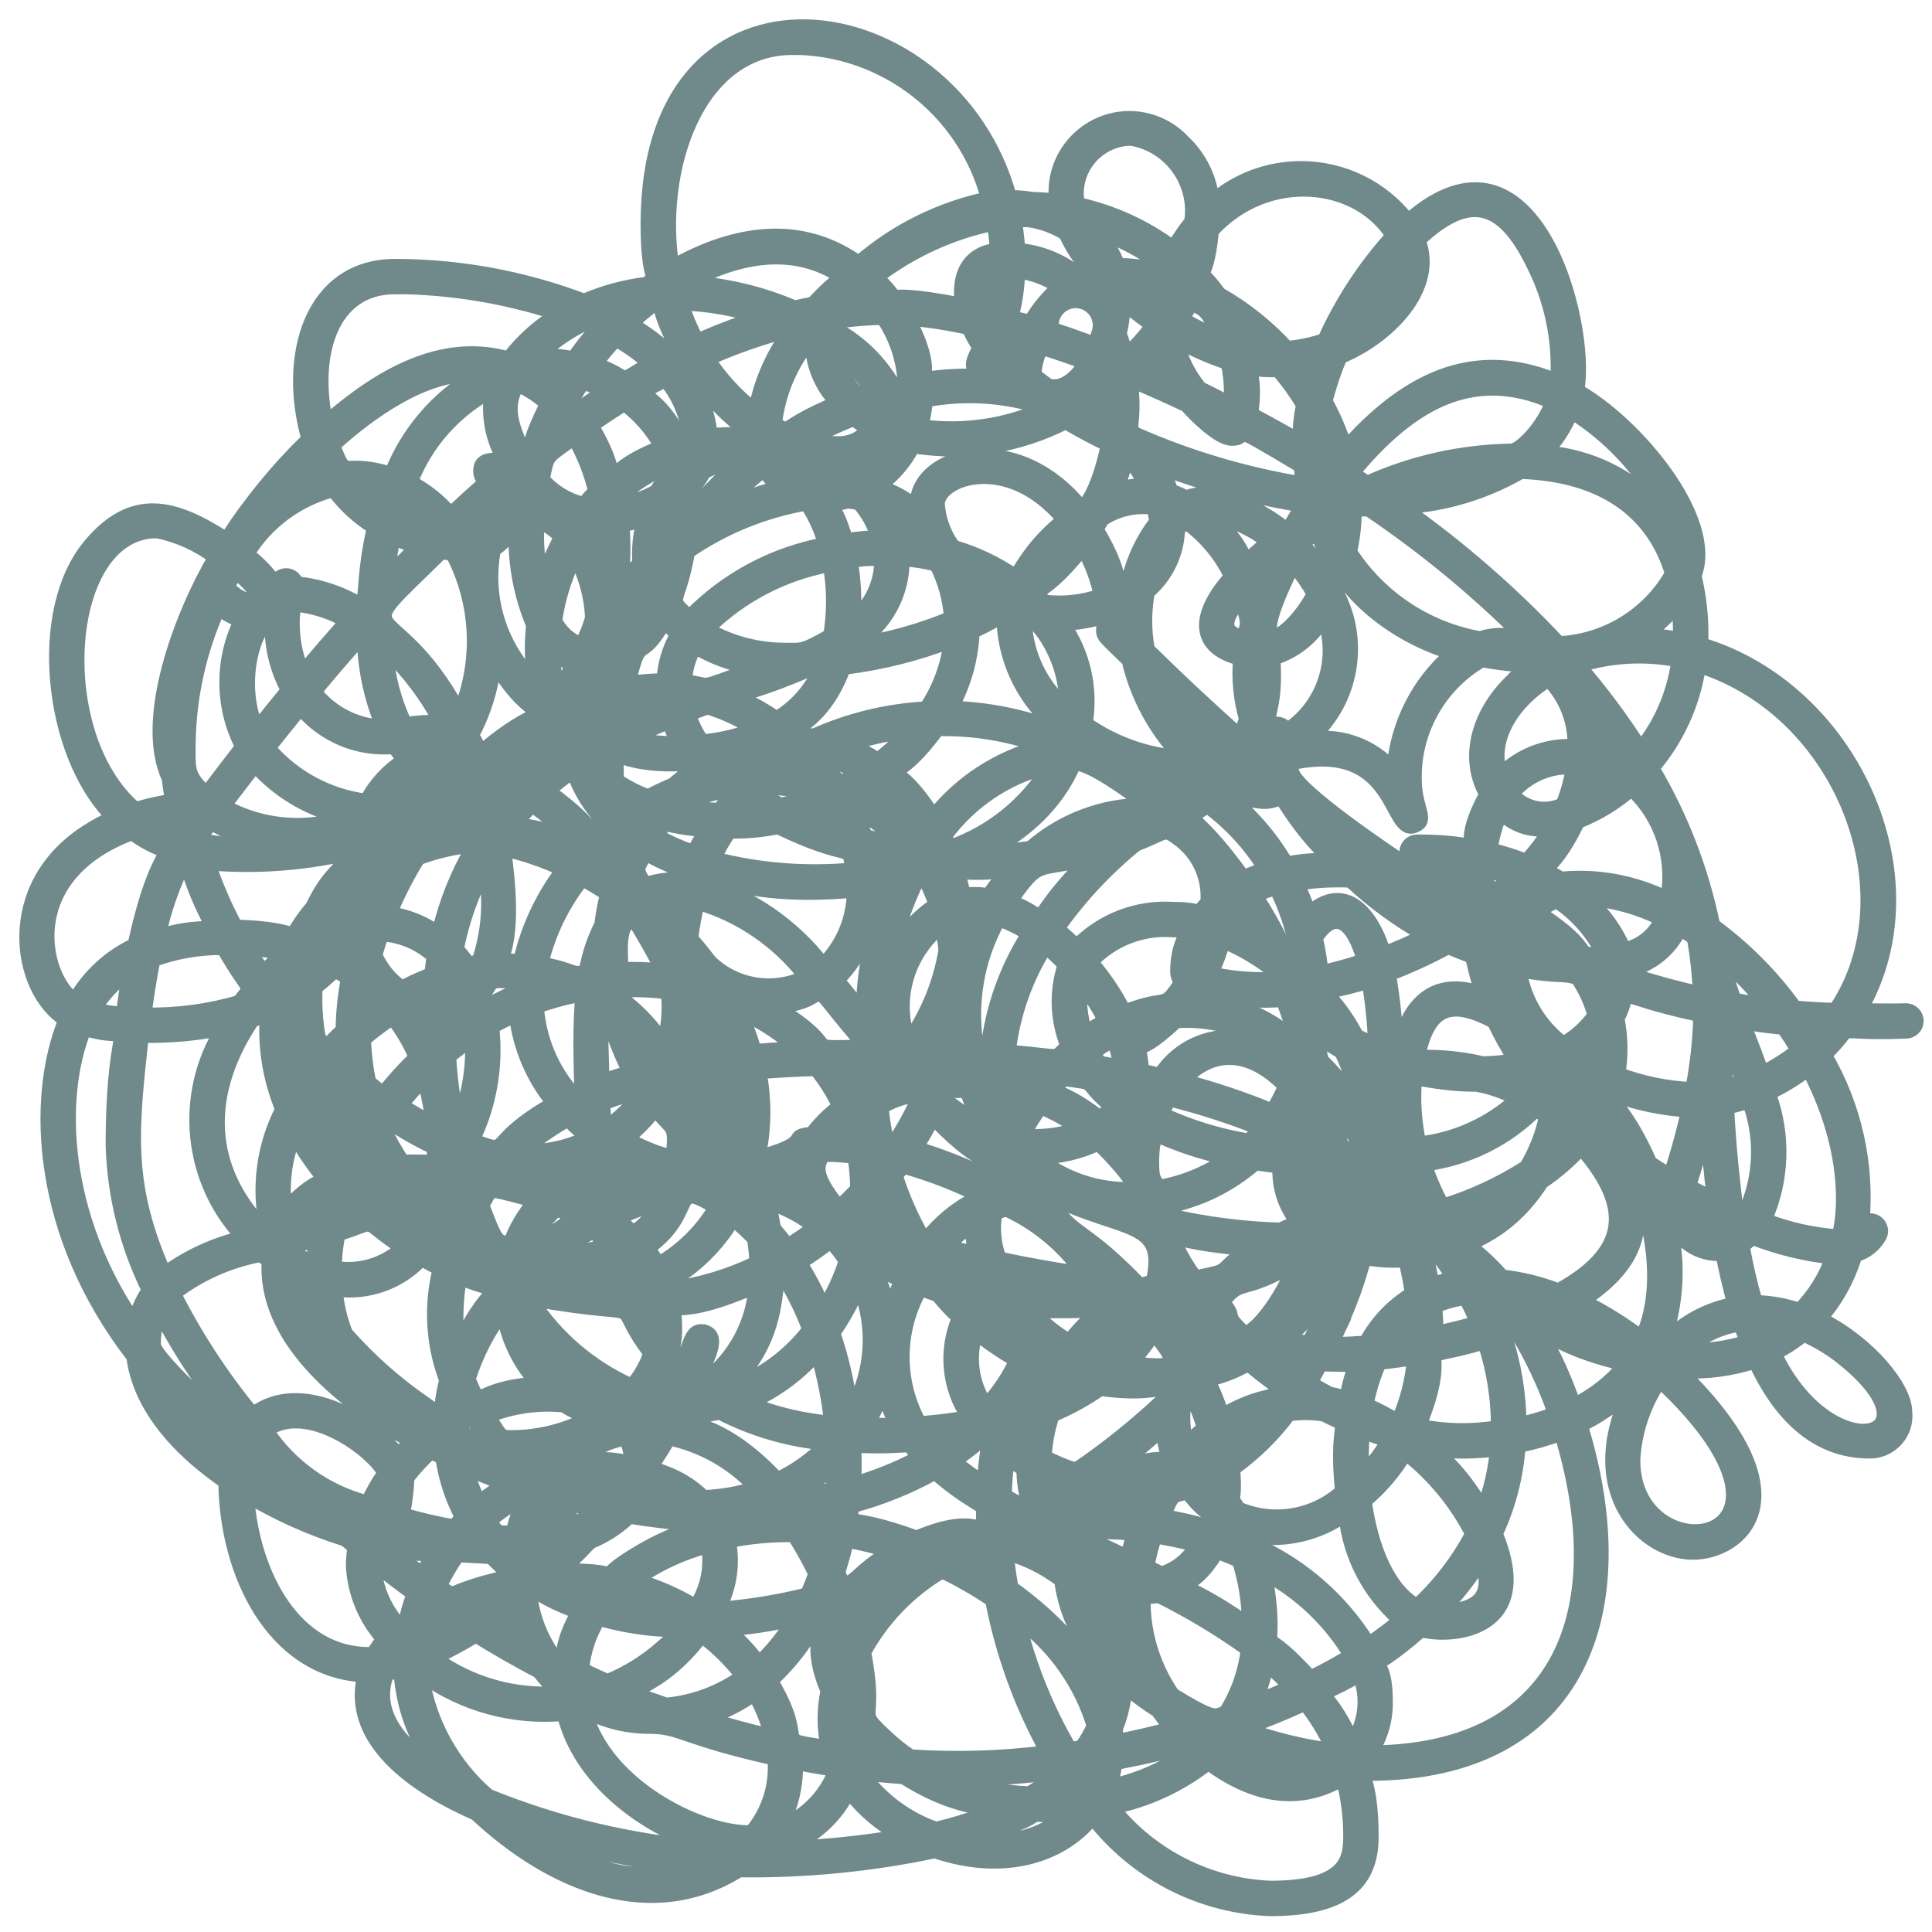 <?xml version="1.0" encoding="UTF-8" standalone="no"?>
<svg xmlns="http://www.w3.org/2000/svg" xmlns:xlink="http://www.w3.org/1999/xlink" xmlns:serif="http://www.serif.com/" width="100%" height="100%" viewBox="0 0 75 75" version="1.1" xml:space="preserve" style="fill-rule:evenodd;clip-rule:evenodd;">
    <g transform="matrix(1,0,0,1,-604.566,-326.348)">
        <path d="M678.554,365.544C678.126,365.562 677.298,365.544 676.817,365.544C679.792,360.357 676.455,353.097 670.627,351.344C670.667,350.455 670.579,349.565 670.368,348.7C671.244,346.507 668.079,342.761 665.82,341.5C666.3,338.892 664.12,330.591 659.231,334.883C658.232,333.602 656.695,332.851 655.07,332.851C653.818,332.851 652.605,333.297 651.651,334.109C651.558,333.234 651.152,332.421 650.509,331.82C649.964,331.238 649.201,330.908 648.404,330.908C646.822,330.908 645.52,332.21 645.52,333.792C645.52,333.825 645.521,333.857 645.522,333.89C645.522,334.231 645.709,334.069 644.645,334.05C644.36,334.002 644.072,333.977 643.783,333.976C641.547,325.83 629.683,324.097 629.683,335.048C629.683,337.531 630.17,336.961 629.637,337.348C628.81,337.45 628.002,337.669 627.237,337.998C624.898,337.11 622.418,336.653 619.916,336.648C616.59,336.648 615.601,340.219 616.516,343.382C615.317,344.547 614.254,345.844 613.348,347.249C611.339,345.949 609.705,345.502 608.028,347.517C605.897,350.078 606.516,355.558 608.845,357.992C609.029,358.184 608.973,357.934 607.886,358.642C604.608,360.78 605.249,364.782 607.075,365.948C605.814,369.022 606.064,374.304 609.72,379.019C609.86,380.183 610.579,382.012 613.292,383.885C613.327,387.419 615.14,391.215 618.678,391.406C618.069,393.934 620.638,395.724 623.03,396.775C625.972,399.529 629.837,401.118 633.269,398.975C635.818,399.009 638.363,398.761 640.858,398.236C643.551,399.152 645.808,398.406 646.983,396.944C648.642,399.084 651.167,400.381 653.873,400.483C656.573,400.483 657.834,399.589 657.834,397.668C657.834,395.238 657.285,395.231 657.659,395.231C666.059,395.231 668.137,388.769 665.959,381.689C666.613,381.372 667.216,380.96 667.75,380.466C665.998,384.266 668.321,386.647 670.288,386.647C672.139,386.647 674.818,384.469 669.861,379.605C670.817,379.653 671.774,379.527 672.685,379.233C673.591,381.18 674.985,382.718 677.146,382.718C677.15,382.718 677.153,382.718 677.157,382.718C677.925,382.718 678.557,382.086 678.557,381.318C678.557,381.259 678.553,381.2 678.546,381.141C678.546,380.204 677.146,378.476 675.261,377.533C675.877,376.823 676.336,375.991 676.607,375.091C677.018,374.98 677.365,374.704 677.566,374.328C677.595,374.268 677.611,374.202 677.611,374.135C677.611,373.896 677.413,373.698 677.174,373.698C677.07,373.698 676.969,373.735 676.89,373.803C677.095,371.538 676.586,369.264 675.435,367.303C676.822,365.974 675.325,366.551 678.586,366.415C678.814,366.4 678.993,366.208 678.993,365.98C678.993,365.741 678.796,365.544 678.557,365.544C678.556,365.544 678.555,365.544 678.554,365.544ZM669.762,350.963C669.762,351.292 669.891,351.031 668.482,350.989C668.941,350.668 669.35,350.281 669.697,349.841C669.741,350.213 669.763,350.588 669.763,350.963L669.762,350.963ZM670.162,372.38C671.151,369.441 670.603,369.131 671.071,372.844C670.768,372.7 670.464,372.546 670.158,372.38L670.162,372.38ZM671.214,373.865C671.273,374.243 671.304,374.199 671.133,374.199C670.779,374.199 670.408,373.816 670.197,373.377C670.538,373.553 670.875,373.716 671.21,373.865L671.214,373.865ZM670.247,368.603C669.279,368.561 668.323,368.366 667.416,368.025C667.533,367.318 667.521,366.595 667.378,365.893C668.072,364.611 666.821,364.976 670.549,365.772C670.525,366.721 670.422,367.667 670.243,368.6L670.247,368.603ZM668.647,371.472C667.747,369.438 667.113,369.133 667.202,368.872C668.125,369.21 669.091,369.412 670.072,369.472C669.842,370.499 669.578,371.372 669.391,371.944C669.138,371.793 668.888,371.635 668.641,371.472L668.647,371.472ZM669.157,372.84C669.143,372.793 669.142,372.799 669.157,372.807C669.172,372.815 669.15,372.829 669.151,372.84L669.157,372.84ZM665.063,376.416C664.367,376.146 663.639,375.966 662.897,375.882C662.527,375.461 662.119,375.075 661.678,374.729C661.525,374.544 663.078,374.355 664.435,372.253C664.988,371.88 665.495,371.444 665.947,370.953C668.045,373.365 667.577,375.023 665.057,376.416L665.063,376.416ZM665.112,377.372C665.611,377.584 666.094,377.832 666.558,378.113C666.021,377.925 665.5,377.697 664.998,377.429L665.112,377.372ZM663.429,378.087C664.025,379.075 664.517,380.122 664.895,381.212C664.466,381.376 664.024,381.506 663.575,381.603C663.563,380.456 663.376,379.318 663.021,378.227C663.154,378.182 663.288,378.135 663.423,378.087L663.429,378.087ZM653.698,387.473C655.048,388.208 656.178,389.289 656.972,390.604C656.492,390.896 655.983,391.175 655.446,391.442C653.626,389.432 653.912,390.534 653.912,389.434C653.909,388.774 653.835,388.117 653.692,387.473L653.698,387.473ZM653.76,391.01C654.063,391.268 654.352,391.541 654.627,391.829C654.203,392.02 653.774,392.199 653.34,392.368C653.525,391.931 653.664,391.476 653.754,391.01L653.76,391.01ZM655.223,392.517C655.647,393.053 656.002,393.64 656.28,394.264C655.14,394.111 654.019,393.838 652.937,393.448C653.7,393.171 654.471,392.861 655.216,392.516L655.223,392.517ZM646.331,383.38C645.922,383.25 645.525,383.085 645.144,382.888C645.172,382.349 645.273,381.817 645.444,381.305C646.094,381.032 646.714,380.692 647.293,380.291C649.776,380.632 649.755,379.891 649.693,380.674C648.643,381.663 647.517,382.568 646.325,383.379L646.331,383.38ZM646.331,384.994C645.176,385.052 645.116,385.256 646.481,384.331C646.9,384.443 646.757,384.259 646.326,384.994L646.331,384.994ZM645.223,384.116C645.209,384.037 645.197,383.957 645.187,383.877C645.468,384 645.487,383.944 645.218,384.115L645.223,384.116ZM644.58,379.94C644.836,379.453 644.655,379.523 645.173,379.729C644.983,379.824 644.782,379.894 644.575,379.939L644.58,379.94ZM645.127,386.315C644.506,386.01 644.471,386.097 644.827,386.037C645.087,386.17 644.979,386.087 645.121,386.315L645.127,386.315ZM639.927,394.51C639.593,394.284 639.278,394.032 638.984,393.756C637.748,392.591 638.693,393.395 638.135,390.493C638.838,389.202 639.877,388.124 641.142,387.375C641.808,387.693 642.448,388.061 643.059,388.475C643.455,390.534 644.173,392.517 645.186,394.352C643.441,394.571 641.68,394.624 639.925,394.509L639.927,394.51ZM645.59,395.18C645.255,395.465 644.896,395.72 644.517,395.942C643.591,395.908 642.675,395.739 641.798,395.442C643.066,395.435 644.332,395.347 645.588,395.179L645.59,395.18ZM637.457,386.18C638.005,386.282 638.547,386.415 639.08,386.58C637.849,387.342 637.86,387.672 637.322,387.837C637.029,387.125 637.124,387.719 637.456,386.176L637.457,386.18ZM637.214,390.374C637.143,390.523 637.155,390.533 637.155,390.417C637.153,390.041 637.173,390.191 637.212,390.37L637.214,390.374ZM636.669,391.99C636.516,392.701 636.516,393.437 636.669,394.148C634.418,393.78 636.077,394.201 634.528,391.601C635.333,390.859 635.994,389.974 636.478,388.992C637.305,388.773 635.532,389.382 636.667,391.986L636.669,391.99ZM611.75,359.818C612.874,363.441 613.55,361.825 610.757,362.649C610.971,361.667 611.304,360.715 611.748,359.814L611.75,359.818ZM611.435,358.675C611.218,358.593 611.006,358.497 610.801,358.389C610.984,358.348 611.17,358.312 611.358,358.282C611.444,358.711 611.442,358.66 611.433,358.671L611.435,358.675ZM615.715,353.139C615.318,353.622 614.929,354.103 614.548,354.584C613.81,352.884 614.437,350.708 615.09,350.43C615.049,351.371 615.265,352.307 615.714,353.135L615.715,353.139ZM624.115,344.198C623.697,344.155 623.187,344.119 623.187,344.611C623.187,345.483 624.222,344.233 622.062,346.265C621.635,345.77 621.12,345.358 620.543,345.052C621.123,343.562 622.214,342.325 623.62,341.563C623.47,342.47 623.645,343.402 624.113,344.194L624.115,344.198ZM626.845,343.386C627.204,344.019 627.474,344.7 627.645,345.408C627.489,345.569 627.345,345.729 627.216,345.887C626.612,345.742 626.068,345.414 625.659,344.947C625.863,343.993 625.745,344.186 626.843,343.382L626.845,343.386ZM625.901,341.022C626.401,341.022 626.308,341.016 626.18,341.237C626.087,341.159 625.994,341.086 625.9,341.018L625.901,341.022ZM638.828,338.713C639.318,339.444 639.604,340.293 639.659,341.171C639.523,341.198 639.388,341.228 639.253,341.26C638.73,340.37 637.98,339.635 637.079,339.132C637.121,339.03 637.168,338.93 637.22,338.832C637.753,338.763 638.289,338.722 638.826,338.71L638.828,338.713ZM637.878,337.884C638.028,337.71 637.978,337.706 638.138,337.866L637.878,337.884ZM650.617,342.103C650.943,342.487 651.873,343.403 652.377,343.403C653.251,343.403 651.934,342.603 655.036,344.451C655.057,344.669 655.085,344.884 655.12,345.095C652.884,344.727 650.703,344.077 648.63,343.161C648.349,342.882 648.672,342.787 648.496,341.155C649.189,341.446 649.896,341.761 650.615,342.1L650.617,342.103ZM650.278,339.603C650.891,339.949 651.537,340.233 652.206,340.451C652.288,340.826 652.33,341.209 652.33,341.593C652.33,342.123 652.518,342.05 651.171,341.408C650.738,340.882 650.432,340.263 650.276,339.6L650.278,339.603ZM655.939,348.409C655.196,347.329 654.895,347.587 655.678,347.091C656.109,348.131 656.156,347.722 655.937,348.4L655.939,348.409ZM655.859,343.609C656.042,344.114 656.016,344.031 655.872,343.944C655.864,343.827 655.859,343.716 655.856,343.6L655.859,343.609ZM656.499,349.385C656.866,348.536 656.38,348.785 657.749,349.985C658.67,350.773 659.745,351.361 660.906,351.712C659.598,352.842 658.786,354.443 658.646,356.166C657.854,355.283 656.677,354.844 655.5,354.993C657.075,353.577 657.489,351.253 656.5,349.38L656.499,349.385ZM657.684,346.148C659.852,347.611 661.874,349.279 663.723,351.129C663.176,350.929 662.576,350.919 662.023,351.103C659.96,350.738 658.139,349.529 657,347.77C657.365,346.07 656.9,346.16 657.682,346.143L657.684,346.148ZM657.1,344.713C659.276,342.085 661.686,340.613 664.79,341.97C664.454,342.897 663.582,343.819 663.22,343.819C661.294,343.85 659.395,344.274 657.639,345.066C657.458,344.941 657.279,344.824 657.1,344.707L657.1,344.713ZM666.746,363.33C665.536,363.442 666.692,363.294 664.332,361.766C664.527,361.588 664.756,361.451 665.006,361.366C665.742,361.861 666.34,362.535 666.744,363.325L666.746,363.33ZM666.255,361.264C667.224,361.344 668.169,361.606 669.04,362.038C668.776,362.619 668.253,363.042 667.63,363.178C667.317,362.445 666.847,361.79 666.253,361.258L666.255,361.264ZM666.993,370.256C666.608,369.935 666.66,370.014 666.74,369.877C666.823,369.993 666.907,370.119 666.991,370.25L666.993,370.256ZM665.258,366.833C664.361,366.153 663.761,365.151 663.586,364.039C665.03,364.316 665.273,364.139 665.786,364.339C666.078,364.772 666.298,365.248 666.439,365.751C666.13,366.193 665.726,366.561 665.256,366.827L665.258,366.833ZM665.33,370.333C665.265,370.406 665.276,370.41 665.304,370.309L665.33,370.333ZM661.447,376.775C661.605,377.072 661.749,377.374 661.878,377.681C661.373,377.824 660.859,377.95 660.35,378.056C660.35,377.737 660.332,377.409 660.301,377.074C660.667,376.921 661.052,376.816 661.445,376.764L661.447,376.775ZM660.186,376.175C659.991,374.975 659.851,375.242 660.373,375.118C660.587,375.394 660.787,375.675 660.973,375.963C660.705,376.011 660.441,376.079 660.183,376.167L660.186,376.175ZM661.098,373.967C661.027,373.867 660.959,373.954 661.75,373.646C661.54,373.764 661.323,373.868 661.1,373.959L661.098,373.967ZM660.589,373.136C660.315,372.635 660.087,372.11 659.909,371.568C661.532,371.355 663.04,370.613 664.2,369.459C664.325,369.54 664.443,369.62 664.555,369.701C664.409,370.385 664.152,371.04 663.792,371.639C662.794,372.275 661.716,372.775 660.586,373.128L660.589,373.136ZM658.683,378.336C658.904,378.039 659.166,377.774 659.461,377.549C659.507,378.369 659.6,378.209 658.681,378.33L658.683,378.336ZM659.43,379.103C659.365,379.926 659.159,380.732 658.823,381.486C658.447,381.249 658.052,381.042 657.642,380.868C657.744,380.319 657.911,379.784 658.137,379.273C658.542,379.227 658.976,379.17 659.427,379.1L659.43,379.103ZM659.03,371.689C659.44,373.016 659.719,373.064 659.158,372.575C658.745,371.554 658.673,371.722 659.03,371.683L659.03,371.689ZM658.573,370.852C658.743,369.667 658.604,369.852 658.808,370.829L658.573,370.852ZM658.8,367.117C658.777,366.134 658.68,365.154 658.508,364.185C659.292,363.888 660.054,363.538 660.79,363.137C662.101,363.737 661.454,363.087 662.075,364.885C660.235,364.246 659.2,365.277 658.8,367.112L658.8,367.117ZM657.261,366.554C656.056,364.281 655.415,365.213 657.677,364.477C657.813,365.261 657.894,366.054 657.919,366.85C657.692,366.755 657.471,366.657 657.26,366.55L657.261,366.554ZM657.834,367.754C657.777,367.774 657.788,367.78 657.771,367.731L657.834,367.754ZM652.034,381.264C651.56,379.833 651.44,380.076 651.564,379.918C653.742,379.318 652.309,378.955 654.264,380.28C653.993,380.66 653.44,380.414 652.033,381.259L652.034,381.264ZM653.106,381.691C652.863,381.94 652.604,382.174 652.332,382.391C652.316,382.308 652.298,382.225 652.279,382.142C652.541,381.967 652.818,381.815 653.105,381.686L653.106,381.691ZM652.193,385.826C652.174,385.819 652.176,385.826 652.182,385.806L652.193,385.826ZM637.749,382.496C640.357,382.608 639.574,382.204 640.214,382.911C639.427,383.326 638.601,383.661 637.747,383.911C637.772,383.438 637.772,382.964 637.749,382.491L637.749,382.496ZM629.277,387.679C630.115,387.093 631.05,386.658 632.039,386.396C632.168,387.187 632,387.999 631.567,388.674C630.851,388.242 630.081,387.905 629.277,387.674L629.277,387.679ZM629.632,388.713C629.208,388.661 628.788,388.586 628.372,388.487L628.472,388.375C628.866,388.46 629.253,388.572 629.632,388.709L629.632,388.713ZM631.899,384.445C630.85,383.435 629.899,383.445 629.909,383.233C630.134,382.9 630.348,382.559 630.551,382.212C631.826,382.485 632.986,383.143 633.876,384.096C633.236,384.299 632.571,384.415 631.9,384.441L631.899,384.445ZM627.129,383C627.627,382.605 628.213,382.334 628.837,382.211C628.952,382.446 629.02,382.702 629.037,382.964C628.848,383.23 628.794,382.854 627.129,383ZM628.365,383.877C628.222,384.062 628.337,384.077 627.515,383.85C627.799,383.84 628.083,383.849 628.365,383.877ZM625.342,385.832C625.396,385.634 625.46,385.439 625.534,385.247C625.697,385.421 625.866,385.598 626.041,385.779C625.81,385.815 625.577,385.833 625.343,385.832L625.342,385.832ZM625.742,386.723C625.242,387.179 625.326,387.147 625.142,387.005C625.161,386.711 625.054,386.831 625.74,386.723L625.742,386.723ZM625.672,383.24C624.589,382.825 624.914,383.074 626.049,382.805C625.907,382.951 625.782,383.1 625.67,383.241L625.672,383.24ZM624.606,382.114C623.991,382.114 624.093,382.185 623.563,381.333C624.476,380.97 625.462,380.831 626.44,380.928C626.735,381.117 627.049,381.274 627.377,381.397C626.516,381.839 625.567,382.084 624.6,382.114L624.606,382.114ZM622.083,388.208C621.944,388.113 621.806,388.018 621.668,387.922C621.861,387.51 622.091,387.116 622.356,386.745C622.749,386.767 623.162,386.794 623.614,386.813C624.7,387.95 624.547,387.189 622.08,388.208L622.083,388.208ZM623.216,388.717C623.003,388.86 623.051,388.846 622.975,388.797C623.052,388.769 623.132,388.743 623.213,388.717L623.216,388.717ZM620.404,383.725C620.674,383.372 620.975,383.043 621.304,382.743L621.718,382.948C621.837,383.755 622.094,384.536 622.476,385.256C622.376,385.361 622.271,385.468 622.176,385.579C621.519,385.463 620.869,385.311 620.229,385.123C620.329,384.663 620.386,384.195 620.4,383.725L620.404,383.725ZM614.914,374.101C612.85,372.037 612.244,369.201 614.374,365.982C615.079,365.743 614.879,365.624 614.879,366.374C614.887,367.416 615.096,368.447 615.496,369.409C614.752,370.854 614.544,372.517 614.911,374.1L614.914,374.101ZM614.803,364.049C614.616,363.782 614.431,363.499 614.249,363.2C614.672,363.23 615.092,363.287 615.508,363.37C615.267,363.578 615.031,363.804 614.8,364.049L614.803,364.049ZM613.735,362.302C613.321,361.527 612.972,360.72 612.691,359.888C614.471,360.036 616.264,359.911 618.007,359.52C617.892,360.069 617.346,360.12 616.678,361.531C615.3,363.171 616.872,362.378 613.732,362.3L613.735,362.302ZM618.52,370.05L618.389,370.262C617.985,369.619 617.65,368.936 617.389,368.223C618.568,369.25 617.858,368.362 618.517,370.05L618.52,370.05ZM618.171,363.393C618.195,363.363 618.186,363.365 618.202,363.409L618.171,363.393ZM618.161,373.218C617.94,373.295 617.961,373.325 618.035,373.095L618.161,373.218ZM617.891,367.504C617.911,367.483 617.906,367.479 617.911,367.521L617.891,367.504ZM617.849,366.319C617.108,367.002 617.349,367.019 616.962,366.633C616.848,365.993 616.807,365.342 616.839,364.693C617.739,364.01 617.398,363.944 618.048,364.337C617.92,364.989 617.852,365.652 617.845,366.317L617.849,366.319ZM617.349,362.173C617.415,362.013 617.394,361.998 617.84,361.557C617.865,362.126 617.994,361.887 617.347,362.172L617.349,362.173ZM616.149,367.058C616.391,368.234 616.499,367.736 616.061,368.409C615.883,367.835 615.78,367.24 615.753,366.64C615.884,366.779 616.016,366.918 616.151,367.056L616.149,367.058ZM615.823,365.394C615.832,365.333 615.818,365.354 615.952,365.277C615.959,365.617 616.011,365.615 615.824,365.392L615.823,365.394ZM615.996,370.464C616.32,371.045 616.696,371.595 617.119,372.108C616.542,372.38 616.04,372.788 615.657,373.297C615.526,372.338 615.644,371.361 616,370.461L615.996,370.464ZM617.115,373.105C616.944,373.675 617.136,373.548 616.409,373.741C616.607,373.489 616.847,373.273 617.117,373.1L617.115,373.105ZM616.794,374.54C616.755,374.803 616.729,375.062 616.716,375.317C616.506,375.235 616.301,375.137 616.105,375.025C615.964,374.653 615.872,374.787 616.8,374.537L616.794,374.54ZM616.728,376.317C616.663,376.204 616.666,376.226 616.728,376.244C616.726,376.265 616.728,376.29 616.729,376.314L616.728,376.317ZM617.44,378.946C616.919,378.409 616.492,377.788 616.179,377.108C617.019,378.432 617,378.083 617.442,378.943L617.44,378.946ZM616.46,369.454C616.955,368.548 616.447,368.982 617.908,371.132C617.849,371.249 617.792,371.367 617.737,371.485C617.23,370.862 616.801,370.179 616.462,369.451L616.46,369.454ZM617.722,374.274C619.4,373.759 618.432,373.674 620.153,374.791C619.456,375.421 618.507,375.7 617.58,375.547C617.592,375.118 617.64,374.692 617.723,374.271L617.722,374.274ZM620.705,347.582C620.345,347.943 619.989,348.31 619.637,348.682C619.691,348.192 619.765,347.721 619.858,347.27C620.134,347.391 620.418,347.495 620.707,347.579L620.705,347.582ZM620.068,346.403C620.118,346.224 620.168,346.048 620.227,345.877C620.682,346.134 621.089,346.469 621.427,346.867C620.958,346.764 620.502,346.607 620.069,346.4L620.068,346.403ZM621.71,347.809C621.84,347.83 621.972,347.847 622.11,347.862C623.098,349.747 623.208,351.976 622.41,353.949C619.766,349.142 617.842,351.624 621.711,347.807L621.71,347.809ZM625.269,352.694C623.982,351.38 623.417,349.515 623.758,347.707C624.558,347.146 624.558,346.641 624.558,347.015C624.525,348.25 624.757,349.477 625.238,350.615C625.165,351.306 625.176,352.003 625.27,352.692L625.269,352.694ZM623.769,352.162C625.698,355.288 626.334,352.872 623.183,355.549C623.151,355.312 623.056,355.088 622.909,354.9C623.368,354.05 623.661,353.12 623.772,352.16L623.769,352.162ZM628.417,350.725C628.645,350.351 628.901,349.995 629.184,349.66C628.957,350.152 628.755,350.656 628.578,351.168C628.346,351.293 628.432,351.317 628.421,350.723L628.417,350.725ZM637.017,341.979C634.683,342.958 635.354,343.179 634.675,342.785C634.815,341.595 635.297,340.471 636.061,339.548C636.051,340.452 636.396,341.325 637.022,341.977L637.017,341.979ZM639.617,348.079C640.047,348.109 640.474,348.176 640.892,348.279C641.218,348.915 641.411,349.61 641.459,350.323C640.308,350.797 639.105,351.136 637.876,351.332C638.979,350.622 639.642,349.391 639.626,348.079L639.617,348.079ZM639.266,346.452C639.616,346.676 639.932,346.948 640.205,347.26C639.212,347.126 639.7,347.407 639.275,346.452L639.266,346.452ZM647.655,341.752C647.663,341.977 647.663,342.165 647.655,342.374C647.063,341.962 647.067,342.173 647.664,341.75L647.655,341.752ZM647.447,340.817C647.492,340.743 647.476,340.752 647.513,340.766L647.447,340.817ZM649.336,346.087C649.377,346.254 649.406,346.423 649.423,346.594C648.907,347.266 648.541,348.04 648.347,348.865C647.738,349.329 648.425,348.971 647.155,346.887C647.231,346.768 647.304,346.648 647.375,346.526C647.955,346.142 648.657,345.985 649.345,346.085L649.336,346.087ZM649.277,338.987C648.982,339.38 648.654,339.748 648.298,340.087C648.232,339.821 648.152,339.559 648.056,339.303C648.409,337.865 647.758,337.955 649.286,338.988L649.277,338.987ZM648.822,337.562C649.03,337.595 649.238,337.637 649.446,337.69C649.378,338.042 649.524,338.13 648.831,337.563L648.822,337.562ZM648.313,344.123C648.585,344.443 648.817,344.795 649.003,345.171C647.574,345.119 647.9,346 648.321,344.125L648.313,344.123ZM654.92,369.86C654.676,369.745 654.726,369.88 655.027,369.266C655.253,369.593 655.227,369.446 654.928,369.861L654.92,369.86ZM655.405,371.748C655.399,372.137 655.379,372.512 655.346,372.873C655.175,372.549 655.084,372.19 655.079,371.824C655.087,371.7 655.036,371.727 655.413,371.749L655.405,371.748ZM650.526,381.054C650.646,380.933 650.765,380.813 650.876,380.694C651.031,381.047 651.165,381.409 651.276,381.778C651.054,381.956 650.842,382.147 650.642,382.349C650.538,381.926 650.501,381.489 650.535,381.055L650.526,381.054ZM650.233,376.933C650.405,376.932 650.575,376.966 650.733,377.033C650.843,377.171 650.839,377.1 650.703,377.333C650.05,377.058 650.158,377.134 650.241,376.935L650.233,376.933ZM651.063,379.115C651.045,379.121 651.063,379.143 650.932,378.921C651.141,378.329 651.064,378.421 651.419,378.544C651.317,378.743 651.201,378.935 651.071,379.117L651.063,379.115ZM650.977,375.908C650.699,375.529 650.458,375.124 650.257,374.699C650.214,374.199 649.92,374.59 652.936,374.856C651.677,375.789 652.462,375.6 650.985,375.91L650.977,375.908ZM654.785,375.47C654.303,376.763 653.225,378.138 652.864,378.051C652.023,377.267 652.65,377.569 652.064,376.895C652.824,375.961 652.668,376.672 654.793,375.472L654.785,375.47ZM654.256,374.059C652.83,374.017 651.411,373.836 650.02,373.518C649.988,373.418 649.951,373.311 649.913,373.208C651.173,372.954 652.345,372.375 653.313,371.528C653.608,371.574 653.908,371.614 654.213,371.649C654.171,372.419 654.414,373.177 654.894,373.78C654.688,373.865 654.475,373.958 654.264,374.061L654.256,374.059ZM640.281,381.573C639.397,379.965 639.41,378.009 640.314,376.413C641.365,376.813 640.548,376.344 641.763,377.513C641.224,378.769 641.361,380.217 642.125,381.35C641.544,381.45 640.932,381.525 640.289,381.575L640.281,381.573ZM641.097,382.373C640.951,382.473 640.986,382.473 640.913,382.391L641.097,382.373ZM641.397,374.72C641.662,374.423 641.962,374.16 642.291,373.936C642.279,374.284 642.317,374.632 642.403,374.97C642.087,374.9 641.75,374.813 641.406,374.723L641.397,374.72ZM640.47,374.466C640.014,373.687 639.645,372.861 639.37,372.002C639.458,371.888 639.544,371.773 639.628,371.656C640.603,371.931 641.551,372.29 642.464,372.729C642.454,372.768 642.446,372.807 642.438,372.846C641.672,373.234 641.002,373.788 640.479,374.469L640.47,374.466ZM638.844,367.824C638.95,367.943 638.979,367.879 638.732,368.158C638.731,367.765 638.7,367.827 638.853,367.827L638.844,367.824ZM638.769,366.405C638.798,365.936 638.761,366.072 638.876,366.533L638.769,366.405ZM639.282,374.105C638.353,373.805 638.638,374.082 638.673,372.839C638.793,372.716 638.629,372.762 639.291,374.1L639.282,374.105ZM639.257,370.667L639.008,370.61C638.923,370.196 638.857,369.775 638.808,369.347C639.143,369.149 639.509,369.009 639.89,368.933C639.965,369.006 640.041,369.076 640.117,369.147C639.868,369.672 639.584,370.18 639.266,370.666L639.257,370.667ZM638.181,358.79C638.066,358.461 637.93,358.139 637.774,357.827C638.387,358.15 638.944,358.57 639.423,359.07C639.017,358.989 638.6,358.9 638.19,358.788L638.181,358.79ZM639.029,359.89C638.372,360.013 638.495,360.021 638.445,359.762C638.648,359.8 638.842,359.845 639.037,359.885L639.029,359.89ZM631.936,378.029C631.398,377.85 631.318,378.529 631.098,379.094C630.53,378.509 630.798,378.867 630.798,377.907C630.798,376.435 630.211,377.914 633.87,376.327C633.761,377.72 633.071,379.004 631.97,379.865C631.907,379.818 631.848,379.765 631.787,379.72C632.073,379.041 632.539,378.222 631.944,378.024L631.936,378.029ZM630.558,376.356L630.498,376.178C631.537,375.591 632.409,374.746 633.029,373.726C633.308,373.949 633.571,374.191 633.816,374.45C633.864,374.748 633.895,375.049 633.909,375.35C632.854,375.858 631.726,376.196 630.566,376.351L630.558,376.356ZM629.745,374.819C631.705,373.402 630.56,372.155 632.314,373.225C631.78,374.119 631.027,374.862 630.127,375.385C630.015,375.187 629.89,374.996 629.753,374.814L629.745,374.819ZM629.903,377.503C629.758,377.253 629.769,377.303 629.879,377.294C629.9,377.357 629.9,377.427 629.91,377.5L629.903,377.503ZM629.152,374.163C628.967,373.985 628.772,373.819 628.568,373.663C629.074,373.43 629.599,373.239 630.136,373.092C629.896,373.517 629.562,373.882 629.16,374.158L629.152,374.163ZM629.329,375.763C629.094,375.852 629.152,375.95 628.94,375.281C629.02,375.244 629.3,375.7 629.337,375.758L629.329,375.763ZM625.38,380.044C622.805,380.209 623.344,381.187 622.78,379.886C623.071,378.967 623.51,378.103 624.08,377.326C624.244,378.338 624.699,379.28 625.388,380.039L625.38,380.044ZM625.28,378.304C627.224,380.588 628.147,380.278 626.744,380.091C626.105,379.636 625.601,379.017 625.284,378.3L625.28,378.304ZM620.218,371.427C619.942,371.02 619.701,370.589 619.499,370.14C619.766,369.746 619.381,369.94 621.381,370.91C621.4,371.6 621.452,371.377 620.222,371.422L620.218,371.427ZM621.254,372.591C621.237,372.682 621.246,372.672 621.203,372.629L621.254,372.591ZM620.526,373.996C619.654,373.418 619.787,373.486 619.888,373.436C620.09,373.616 620.305,373.805 620.53,373.991L620.526,373.996ZM618.92,368.359C618.806,367.816 618.739,367.263 618.72,366.708C619.062,366.415 619.423,366.144 619.8,365.897C620.156,366.355 620.451,366.858 620.679,367.391C619.137,368.864 619.691,368.939 618.924,368.354L618.92,368.359ZM619.11,371.304C618.898,371.033 618.923,371.074 618.954,371.02L619.114,371.3L619.11,371.304ZM621.01,368.304C621.162,368.827 621.267,369.362 621.324,369.904C620.951,369.704 620.567,369.487 620.177,369.239C620.438,368.91 620.716,368.595 621.009,368.294L621.01,368.304ZM620.865,365.884C621.215,365.962 621.137,365.83 621.131,366.326C621.044,366.168 620.955,366.017 620.865,365.874L620.865,365.884ZM620.18,364.667C619.734,364.352 619.381,363.921 619.16,363.421C619.233,363.163 619.315,362.904 619.406,362.643C620.14,362.691 620.836,362.987 621.379,363.482C621.208,364.458 621.548,363.928 620.179,364.657L620.18,364.667ZM619.216,365.247C619.06,365.347 618.905,365.46 618.753,365.573C618.772,365.354 618.799,365.131 618.834,364.905C618.967,365.009 619.094,365.12 619.215,365.237L619.216,365.247ZM619.731,361.801C620.039,361.068 620.403,360.36 620.819,359.682C621.495,359.43 622.201,359.266 622.919,359.195C622.305,360.235 621.852,361.362 621.577,362.538C621.031,362.143 620.397,361.886 619.73,361.79L619.731,361.801ZM621.931,356.766C621.266,357.487 621.531,357.403 620.808,357.48C621.917,356.555 621.383,356.681 621.93,356.756L621.931,356.766ZM620.867,355.256C621.141,355.22 621.417,355.215 621.692,355.24C621.449,355.592 621.592,355.457 621.156,355.52C621.052,355.436 620.955,355.345 620.866,355.245L620.867,355.256ZM626.805,356.346C627.022,356.955 627.348,357.519 627.766,358.012C627.795,358.185 627.828,358.359 627.866,358.534C627.46,358.886 628,358.586 625.884,357.048C626.181,356.791 626.486,356.554 626.8,356.335L626.805,356.346ZM626.069,351.746C626.278,351.925 626.519,352.065 626.778,352.159C626.609,352.473 626.422,352.776 626.219,353.069C626.13,352.63 626.08,352.185 626.068,351.737L626.069,351.746ZM627.452,354.37C627.691,353.975 627.562,354.058 627.88,353.97C627.773,354.618 627.9,354.591 627.451,354.36L627.452,354.37ZM627.685,355.784C627.676,355.957 627.701,355.956 627.592,355.838L627.685,355.784ZM626.608,358.801C625.961,358.561 625.286,358.403 624.6,358.331C624.8,358.094 625.01,357.866 625.229,357.646C625.72,357.988 626.181,358.371 626.608,358.791L626.608,358.801ZM626.386,360.118C625.593,361.16 625.032,362.359 624.74,363.635C623.266,363.519 624.865,364.269 624.158,359.347C624.925,359.522 625.671,359.778 626.385,360.108L626.386,360.118ZM627.256,372.854C627.014,372.732 626.891,372.769 627.447,372.554C627.526,373.076 627.587,373.011 627.255,372.844L627.256,372.854ZM627.694,374.123C627.769,374.173 627.706,374.057 627.883,374.736C627.411,374.859 626.928,374.93 626.441,374.949C626.84,374.644 627.258,374.364 627.693,374.113L627.694,374.123ZM626.025,372.323C623.287,371.323 624.825,372.436 627.309,371.481C627.35,371.854 627.12,371.511 626.025,372.315L626.025,372.323ZM622.672,365.605C622.751,365.878 622.827,365.679 622.004,366.283C622.013,365.642 621.921,366.108 622.671,365.6L622.672,365.605ZM622.072,364.95C622.088,364.766 622.038,364.808 622.327,364.727C622.353,364.773 622.123,364.911 622.071,364.942L622.072,364.95ZM622.864,366.75C622.915,367.804 622.738,368.858 622.347,369.838C622.182,369.025 622.074,368.202 622.025,367.374C622.296,367.15 622.575,366.941 622.862,366.747L622.864,366.75ZM623.172,371.605C622.703,371.534 622.778,371.579 622.747,371.469C622.888,371.516 623.029,371.561 623.17,371.6L623.172,371.605ZM622.945,370.605C623.603,369.247 623.864,367.731 623.697,366.231C623.984,366.069 624.277,365.921 624.574,365.786C624.727,367.028 625.229,368.202 626.021,369.171C623.237,370.768 624.544,371.17 622.943,370.605L622.945,370.605ZM623.645,372.574C624.202,372.68 624.752,372.82 625.293,372.992C624.872,373.474 624.547,374.031 624.334,374.634C623.84,374.462 623.876,374.597 623.318,373.148C623.412,372.951 623.522,372.76 623.639,372.575L623.645,372.574ZM625,371.023C624.808,371.023 625.92,370.223 626.609,369.841C627.289,370.541 627.2,370.274 627.224,370.557C626.523,370.866 625.766,371.024 625,371.023ZM627.112,368.623C626.996,368.674 626.912,368.712 626.812,368.761C626.004,367.833 625.519,366.667 625.431,365.44C625.905,365.271 626.391,365.134 626.884,365.032C627.346,365.233 626.966,364.633 627.11,368.623L627.112,368.623ZM623.874,357.83C623.774,357.414 623.674,357.63 624.433,357.203C624.236,357.406 624.049,357.615 623.872,357.83L623.874,357.83ZM624.599,364.49C624.587,364.602 624.577,364.714 624.57,364.826C623.243,365.376 623.597,365.51 623.381,364.926C623.762,364.447 623.477,364.412 624.6,364.491L624.599,364.49ZM623.124,363.663C622.57,363.74 622.924,363.837 622.324,363.187C622.533,362.132 622.889,361.111 623.379,360.154C623.596,361.327 623.508,362.535 623.123,363.664L623.124,363.663ZM622.265,358.254C622.553,357.926 622.277,358.108 622.983,357.854C623.127,358.448 623.215,358.242 622.264,358.255L622.265,358.254ZM622.153,372.501C622.405,373.262 622.404,372.965 622.196,373.485C621.859,373.235 622,373.474 622.152,372.5L622.153,372.501ZM622.431,375.986C624.418,376.811 623.646,375.733 622.359,378.542C622.268,377.691 622.292,376.832 622.43,375.987L622.431,375.986ZM622.763,381.703C622.892,381.913 622.924,381.89 622.685,381.826C622.6,381.78 622.579,381.8 622.762,381.7L622.763,381.703ZM624.132,383.966C623.796,384.162 623.474,384.382 623.171,384.626C622.98,384.235 622.828,383.825 622.718,383.404C623.18,383.6 623.652,383.792 624.13,383.967L624.132,383.966ZM626.185,373.32C626.408,373.412 626.625,373.512 626.836,373.62C626.245,373.991 625.683,374.407 625.155,374.864C625.368,374.274 625.721,373.744 626.184,373.321L626.185,373.32ZM626.001,375.82C628.579,375.82 627.96,375.132 628.287,376.044C627.728,376.133 627.159,376.152 626.595,376.1C624.892,375.693 625.671,375.821 626,375.821L626.001,375.82ZM630.607,356.043C631.997,356.043 631.581,355.982 630.681,356.785C630.355,356.919 630.036,357.069 629.726,357.237C629.306,357.078 628.906,356.872 628.532,356.624C628.543,355.107 628.235,356.044 630.606,356.044L630.607,356.043ZM628.807,353.748C629.258,353.669 629.714,353.623 630.171,353.609C628.462,354.3 628.67,354.464 628.8,353.749L628.807,353.748ZM642.351,350.885C643.784,350.221 643.507,350.101 643.507,350.58C643.605,352.16 644.363,353.629 645.595,354.624C644.296,354.124 642.922,353.847 641.531,353.805C642.024,352.908 642.303,351.909 642.346,350.886L642.351,350.885ZM642.236,349.446C642.736,349.817 642.817,349.684 642.314,349.934C642.291,349.771 642.264,349.609 642.231,349.447L642.236,349.446ZM648.356,351.985C648.684,353.385 649.378,354.674 650.365,355.72C649.062,355.618 647.809,355.169 646.737,354.42C646.96,353.075 646.648,351.695 645.867,350.578C646.382,350.563 646.892,350.478 647.384,350.324C647.4,351.178 647.109,350.765 648.351,351.985L648.356,351.985ZM653.874,363.96C654.061,364.386 654.118,364.337 653.691,364.337C652.994,364.345 652.298,364.275 651.617,364.127C651.805,363.74 651.955,363.336 652.066,362.92C652.707,363.192 653.313,363.541 653.869,363.96L653.874,363.96ZM652.236,362.052C652.277,361.732 652.199,361.795 652.575,361.537C652.77,361.839 652.955,362.147 653.13,362.461C652.838,362.307 652.538,362.171 652.23,362.052L652.236,362.052ZM653.342,361.115C653.583,361.01 653.831,360.922 654.084,360.85C654.366,361.421 654.587,362.02 654.746,362.637C654.266,363.662 655,363.71 653.336,361.115L653.342,361.115ZM652.842,360.377C650.767,357.464 650.458,358.405 651.427,357.669C652.31,358.322 653.061,359.137 653.642,360.069C653.367,360.154 653.099,360.257 652.838,360.378L652.842,360.377ZM646.363,363.045C646.134,362.818 645.894,362.602 645.643,362.4C646.502,361.181 647.525,360.086 648.683,359.146C649.936,358.672 649.706,358.481 650.393,359.01C651.108,359.575 651.493,360.465 651.413,361.373C650.836,361.96 651.481,361.61 650.113,361.61C648.713,361.517 647.34,362.042 646.358,363.045L646.363,363.045ZM646.541,364.572C646.88,365.007 647.179,365.471 647.435,365.96C647.188,366.093 646.949,366.238 646.717,366.396C646.533,365.807 646.471,365.186 646.536,364.572L646.541,364.572ZM648.847,356.366C649.335,356.516 649.809,356.71 650.263,356.945C649.724,357.274 650.145,357.287 648.842,356.366L648.847,356.366ZM649.764,353.347C652.577,356.02 652.598,355.623 651.633,355.717C650.851,355.065 650.213,354.258 649.759,353.347L649.764,353.347ZM645.922,353.74C645.012,352.931 644.458,351.794 644.379,350.579C644.375,349.88 646.011,351.693 645.917,353.741L645.922,353.74ZM644.948,355.315C643.318,355.74 641.867,356.677 640.809,357.988C638.909,355.035 638.826,357.604 640.975,354.677C642.325,354.648 643.67,354.865 644.943,355.316L644.948,355.315ZM645.248,356.141C644.368,357.564 643.026,358.643 641.448,359.198C641.257,358.745 641.257,358.827 641.293,358.782C642.265,357.473 643.662,356.539 645.244,356.142L645.248,356.141ZM639.848,366.704C639.306,365.134 639.812,363.382 641.108,362.343C641.17,362.637 641.217,362.934 641.247,363.233C641.041,364.478 640.562,365.662 639.845,366.7L639.848,366.704ZM641.074,366.354C640.927,367.081 640.963,366.985 640.71,366.978C640.837,366.772 640.957,366.564 641.071,366.355L641.074,366.354ZM640.665,367.854C640.637,367.937 640.679,367.906 640.44,367.941C640.364,367.821 640.325,367.841 640.662,367.851L640.665,367.854ZM638.639,356.881C639.21,357.332 639.702,357.876 640.093,358.49C638.415,356.717 637.889,357.377 638.636,356.878L638.639,356.881ZM637.575,355.261C638.29,355.025 639.027,354.86 639.775,354.768C639.459,355.115 639.115,355.435 638.747,355.725C638.508,355.909 638.807,355.756 637.572,355.258L637.575,355.261ZM640.503,353.826C639.001,353.909 637.526,354.267 636.153,354.882C634.47,354.659 636.333,355.026 637.337,352.29C638.743,352.12 640.123,351.778 641.445,351.272C641.331,352.184 641.007,353.057 640.5,353.823L640.503,353.826ZM632.754,370.875C632.313,370.542 631.894,370.182 631.5,369.795C631.291,368.28 630.984,368.381 631.236,368.336C631.617,369.249 632.127,370.103 632.75,370.872L632.754,370.875ZM632.137,365.237C632.498,365.86 632.787,366.522 632.997,367.211L632.668,367.248C631.733,364.858 631.568,365.067 632.133,365.234L632.137,365.237ZM632.059,371.445C631.389,371.416 631.54,371.445 631.559,371.035C631.716,371.171 631.882,371.307 632.055,371.442L632.059,371.445ZM630,369.451C630.714,370.329 630.767,369.968 630.668,371.237C630.062,371.083 629.48,370.85 628.935,370.543C629.333,370.224 629.691,369.857 630,369.451ZM629.674,367.368C629.681,367.379 629.903,367.714 629.874,367.722C629.8,367.606 629.733,367.488 629.671,367.369L629.674,367.368ZM630.666,361.99C630.116,361.463 630.376,361.766 630.12,361.415C630.345,361.358 630.575,361.33 630.807,361.332C630.751,361.548 630.7,361.767 630.663,361.991L630.666,361.99ZM629.619,360.654C629.288,360.054 629.283,360.175 629.635,359.516C630.119,359.788 630.626,360.017 631.149,360.202C631.029,360.53 631.132,360.458 630.808,360.458C630.402,360.454 629.999,360.521 629.616,360.655L629.619,360.654ZM631.336,364.143L631.342,364.143L631.336,364.143ZM630.09,358.77C630.19,358.63 630.29,358.491 630.39,358.358C632.29,358.825 632.049,358.194 631.483,359.397C631,359.229 630.533,359.02 630.086,358.772L630.09,358.77ZM631.076,357.612C631.544,357.379 632.043,357.215 632.558,357.126C632.906,357.403 632.884,357.221 632.47,357.767C632.001,357.748 631.534,357.697 631.072,357.614L631.076,357.612ZM636.134,357.19C635.726,357.344 635.308,357.47 634.883,357.567C634.651,357.45 634.417,357.322 634.183,357.184C634.268,357.107 634.354,357.031 634.443,356.957C635.012,356.972 635.578,357.05 636.13,357.191L636.134,357.19ZM635.544,356.179C635.6,356.146 635.584,356.148 635.624,356.193L635.544,356.179ZM633.364,356.125C633.746,355.971 634.142,355.857 634.547,355.784C633.919,356.217 634.406,356.027 633.36,356.127L633.364,356.125ZM634.712,354.209C632.899,352.909 632.518,353.867 635.912,352.404C636.058,352.398 636.204,352.39 636.35,352.38C635.996,353.139 635.425,353.777 634.708,354.211L634.712,354.209ZM633.812,354.654C633.177,354.89 632.514,355.042 631.839,355.106C631.625,354.791 631.457,354.448 631.339,354.087C631.571,354 631.802,353.916 632.031,353.833C632.66,354.023 633.258,354.3 633.81,354.656L633.812,354.654ZM632.899,358.654C633.525,358.663 634.151,358.606 634.765,358.483C637.715,359.905 637.456,359.009 637.629,360.083C635.848,360.246 634.051,360.104 632.318,359.661C632.488,359.312 632.682,358.975 632.9,358.654L632.899,358.654ZM636.12,358.121C636.355,358.041 636.588,357.95 636.82,357.853C636.936,358.06 637.041,358.27 637.136,358.481C636.786,358.37 636.446,358.25 636.118,358.121L636.12,358.121ZM637.472,345.838C637.613,345.85 637.752,345.87 637.891,345.897C638.217,346.27 638.463,346.706 638.615,347.178C638.217,347.193 637.821,347.232 637.428,347.293C636.922,345.528 636.544,346.1 637.47,345.838L637.472,345.838ZM636.119,343.38C636.632,343.099 637.163,342.852 637.709,342.64C637.878,342.775 638.055,342.898 638.24,343.01C637.7,343.665 636.957,343.6 636.116,343.38L636.119,343.38ZM636.749,344.955C636.011,344.987 636.468,345.111 635.804,344.514C636.131,344.632 636.446,344.78 636.746,344.955L636.749,344.955ZM636.764,348.306C636.918,349.199 636.922,350.112 636.775,351.006C635.702,351.629 635.643,351.549 635.127,351.549C634.05,351.564 632.989,351.295 632.05,350.767C633.34,349.496 634.981,348.639 636.761,348.306L636.764,348.306ZM633.759,352.306C631.469,353.123 632.321,352.912 631.179,352.778C631.209,352.328 631.336,351.89 631.551,351.493C632.231,351.893 632.978,352.166 633.755,352.3L633.759,352.306ZM628.816,357.797C628.781,357.821 628.797,357.832 628.716,357.746L628.816,357.797ZM629.116,362.006C629.491,362.606 629.868,363.267 630.245,363.994C629.737,363.944 629.227,363.928 628.717,363.944C628.62,362.454 628.785,362.342 629.115,362L629.116,362.006ZM629.086,364.806C629.55,364.806 630.013,364.834 630.473,364.891C630.538,365.522 630.488,366.159 630.325,366.772C629.927,366.19 629.445,365.669 628.895,365.228C628.787,364.731 628.755,364.805 629.085,364.805L629.086,364.806ZM628.148,370.036C628.037,369.953 628.048,370.067 628.009,369.199C628.482,369.018 628.963,368.86 629.452,368.728C629.094,369.235 628.653,369.677 628.147,370.035L628.148,370.036ZM628.184,371.45C628.128,370.95 628.014,371.044 628.696,371.404C628.522,371.41 628.351,371.425 628.183,371.449L628.184,371.45ZM628.906,372.272C630.329,372.272 629.594,372.265 628.37,372.805C628.344,372.646 628.319,372.485 628.295,372.32C628.497,372.288 628.701,372.272 628.905,372.271L628.906,372.272ZM630.417,379.632C630.795,380.032 630.817,379.827 630.506,380.458C629.718,380.374 630.015,380.492 630.417,379.63L630.417,379.632ZM633.203,368.063C633.267,368.4 633.31,368.741 633.331,369.083C632.936,367.912 632.894,368.094 633.2,368.062L633.203,368.063ZM633.462,372.938C633.509,372.838 633.499,372.851 633.51,372.853C633.554,373.042 633.571,373.021 633.462,372.937L633.462,372.938ZM633.878,367.125C633.739,366.633 633.562,366.153 633.348,365.688C634.045,366.001 634.694,366.409 635.277,366.902C635.505,367.095 635.684,366.976 633.878,367.124L633.878,367.125ZM632.133,363.65C631.912,363.354 631.675,363.063 631.422,362.778C631.476,362.321 631.56,361.868 631.672,361.422C633.313,361.912 634.759,362.904 635.806,364.259C634.579,364.85 633.103,364.605 632.133,363.649L632.133,363.65ZM631.926,360.584C632.068,360.184 633.375,361.336 637.687,360.949C637.683,362 637.265,363.009 636.524,363.755C635.353,362.251 633.748,361.144 631.926,360.583L631.926,360.584ZM636.446,355.818C636.936,355.929 637.407,356.109 637.846,356.353C637.038,356.848 637.2,356.695 636.446,355.817L636.446,355.818ZM640.209,360.518L640.43,360.459C640.6,360.78 640.744,361.115 640.861,361.459C640.126,361.935 639.547,362.618 639.199,363.422C639.421,362.417 639.76,361.441 640.208,360.514L640.209,360.518ZM640.154,370.906C640.385,370.54 640.597,370.165 640.791,369.782C642.952,372.028 643.021,371.015 642.723,371.89C641.892,371.497 641.033,371.166 640.153,370.9L640.154,370.906ZM641.186,368.928C641.278,368.709 641.17,368.722 641.76,368.722C642.296,368.722 641.868,368.58 642.612,369.902C642.1,369.632 641.621,369.304 641.185,368.924L641.186,368.928ZM642.396,361.906C642.512,361.906 642.444,361.838 642.141,362.596C642.124,361.83 642,361.9 642.4,361.9L642.396,361.906ZM641.989,361.062C641.806,360.046 641.582,360.255 642.459,360.255C643.965,360.255 643.712,359.884 642.931,361.078C642.62,361.023 642.302,361.017 641.988,361.058L641.989,361.062ZM646.289,356.012C646.889,355.993 648.522,357.2 648.989,357.569C647.358,357.576 645.783,358.171 644.555,359.244C641.147,359.668 644.828,359.4 646.289,356.008L646.289,356.012ZM646.737,359.741C644.065,362.441 645.712,362.057 643.823,361.326C644.945,359.723 644.782,360.2 646.737,359.737L646.737,359.741ZM645.161,363.141C645.41,363.349 645.647,363.571 645.871,363.805C645.53,364.834 645.569,365.952 645.982,366.955C645.376,367.471 645.964,367.339 643.751,367.155C643.921,365.729 644.402,364.358 645.161,363.139L645.161,363.141ZM645.869,368.263C647.306,368.457 646.435,368.263 647.669,369.301C647.554,369.451 647.419,369.586 647.269,369.701C645.486,368.321 645.216,368.957 645.869,368.26L645.869,368.263ZM647.052,367.216C647.285,367.047 647.529,366.894 647.781,366.755C647.898,367.067 647.981,367.39 648.027,367.72C647.161,367.555 647.3,367.679 647.052,367.213L647.052,367.216ZM648.371,369.824C648.763,370.08 648.571,369.787 648.471,370.824C647.763,370.024 647.858,370.5 648.372,369.821L648.371,369.824ZM648.234,365.592C647.884,364.911 647.455,364.273 646.956,363.692C647.768,362.835 648.926,362.391 650.103,362.484C651.094,362.484 650.242,362.484 650.242,364.077C650.243,364.225 650.299,364.368 650.399,364.477C649.634,365.6 649.989,364.907 648.235,365.589L648.234,365.592ZM648.919,367.898C648.83,366.28 648.329,367.83 650.237,366.013C651.687,365.914 653.123,366.355 654.267,367.25C653.702,366.812 653.007,366.573 652.292,366.573C651.199,366.573 650.177,367.131 649.585,368.05C649.366,367.994 649.145,367.944 648.92,367.9L648.919,367.898ZM648.919,369.135C648.735,369.018 648.781,369.113 648.855,368.785C649.134,368.843 649.084,368.76 648.916,369.132L648.919,369.135ZM653.955,369.435C652.842,368.977 651.7,368.593 650.536,368.287C651.621,367.144 653.018,367.093 654.424,368.518C654.289,368.833 654.131,369.137 653.951,369.428L653.955,369.435ZM654.491,370.635C654.402,370.835 654.496,370.81 654.079,370.759C654.306,370.474 654.194,370.49 654.487,370.626L654.491,370.635ZM653.431,370.173C653.307,370.323 653.176,370.465 653.039,370.602C651.888,370.413 650.769,370.069 649.71,369.58C649.787,369.399 649.875,369.223 649.973,369.052C651.148,369.345 652.302,369.716 653.427,370.164L653.431,370.173ZM649.431,370.419C650.31,370.821 651.231,371.125 652.177,371.325C651.391,371.87 650.496,372.237 649.553,372.399C649.362,372.036 649.314,372.113 649.314,371.379C649.317,371.053 649.356,370.727 649.432,370.41L649.431,370.419ZM651.01,365.137C651.399,364.603 650.741,365.218 653.684,365.218C653.891,365.218 654.114,365.208 654.349,365.189C655.391,368.122 654.636,365.31 651.011,365.128L651.01,365.137ZM654.525,359.854C653.901,358.79 653.079,357.855 652.102,357.101C652.573,357.326 653.082,357.461 653.602,357.501C654.177,357.501 654.176,357.279 654.334,357.407C656.306,360.519 656.937,359.387 654.527,359.844L654.525,359.854ZM653.376,356.611C652.867,356.54 653.027,356.524 653.197,356.459L653.376,356.611ZM653.369,348.893C653.821,348.445 653.722,348.476 653.458,349.124C653.431,349.035 653.4,348.958 653.371,348.883L653.369,348.893ZM651.736,346.445C652.475,346.599 653.169,346.922 653.763,347.387C652.374,348.484 653.547,348.135 651.737,346.434L651.736,346.445ZM652.83,351.062C652.167,350.887 651.959,350.61 652.709,349.633C653.055,350.635 652.951,350.531 652.832,351.051L652.83,351.062ZM650.623,345.64C649.623,345.108 650.38,345.828 649.664,344.54C651.42,345.208 653.24,345.693 655.096,345.986C654.518,346.886 654.739,346.664 654.477,346.85C653.482,346.037 651.72,345.19 650.625,345.629L650.623,345.64ZM650.317,346.912C650.406,346.818 650.501,346.731 650.603,346.652C651.341,347.188 651.935,347.899 652.329,348.722C650.771,350.476 651.249,351.582 652.682,351.929C652.616,352.713 652.694,353.502 652.912,354.258C652.847,354.463 652.769,354.663 652.679,354.858C651.409,353.735 650.228,352.617 649.149,351.558C649.01,350.826 649.01,350.073 649.149,349.341C649.867,348.73 650.292,347.842 650.318,346.9L650.317,346.912ZM647.269,349.452C646.586,349.688 645.858,349.768 645.14,349.687C644.533,349.049 644.84,349.871 646.605,347.67C646.91,348.226 647.134,348.822 647.27,349.441L647.269,349.452ZM644,348.7C643.266,348.194 642.456,347.809 641.6,347.559C641.245,347.081 641.034,346.51 640.994,345.916C640.994,344.962 643.659,343.932 645.832,346.522C645.081,347.117 644.458,347.858 644,348.7ZM637.73,350.322C637.779,349.594 637.741,348.864 637.618,348.145C637.992,348.076 638.373,348.053 638.752,348.079C638.762,348.941 638.387,349.764 637.731,350.322L637.73,350.322ZM637.909,344.706C637.772,344.594 637.625,344.488 637.471,344.386C638.017,344.322 638.517,344.047 638.865,343.621C639.082,343.362 638.965,343.385 639.165,343.457C638.864,343.977 638.431,344.407 637.91,344.706L637.909,344.706ZM637.899,341.643C637.462,341.212 637.138,340.68 636.955,340.094C637.52,340.458 638.006,340.931 638.383,341.487C638.222,341.537 638.06,341.588 637.9,341.643L637.899,341.643ZM632.719,345.986C633.186,345.498 633.687,345.043 634.219,344.627C634.938,345.753 635.323,344.8 632.719,345.987L632.719,345.986ZM633.87,342.237C633.172,341.691 632.568,341.033 632.082,340.292C633.091,339.841 634.137,339.477 635.207,339.202C634.539,340.101 634.082,341.138 633.871,342.238L633.87,342.237ZM632.148,341.811C633.961,343.861 634.534,342.995 632.169,343.218C632.084,342.307 631.74,341.44 631.178,340.718C631.416,340.6 631.1,340.628 632.149,341.811L632.148,341.811ZM631.507,345.293C631.661,345.113 631.796,344.917 631.907,344.708C632.27,344.492 632.684,344.374 633.107,344.368C633.261,344.368 633.107,344.317 632.069,345.403C631.31,346.2 631.5,346.331 631.508,345.294L631.507,345.293ZM635.865,345.919C636.174,346.394 636.41,346.912 636.565,347.457C634.575,347.83 632.748,348.808 631.334,350.257C630.46,349.479 630.923,349.914 631.296,347.782C632.668,346.841 634.227,346.206 635.866,345.92L635.865,345.919ZM630.605,355.171C630.119,355.169 629.635,355.11 629.163,354.997C629.612,354.785 630.063,354.59 630.522,354.406C630.81,355.273 631.025,355.172 630.606,355.172L630.605,355.171ZM630.305,352.734C629.868,352.74 629.432,352.773 628.999,352.834C629.485,350.85 629.384,352.218 630.373,350.522C630.516,350.682 630.67,350.831 630.833,350.97C630.521,351.509 630.339,352.113 630.3,352.734L630.305,352.734ZM628.751,346.743C630.016,346.543 629.351,346.198 629.351,347.884C629.351,348.407 629.507,347.984 628.715,348.874C628.802,348.167 628.813,347.453 628.749,346.743L628.751,346.743ZM630.244,347.464C630.296,346.93 630.829,344.931 630.488,347.283C630.4,347.343 630.322,347.4 630.242,347.464L630.244,347.464ZM630.52,344.729C630.332,344.938 630.164,345.165 630.02,345.407C629.591,345.644 629.124,345.803 628.64,345.878L628.606,345.693C629.665,344.733 630.957,344.245 630.518,344.729L630.52,344.729ZM628.985,367.953C628.64,368.052 628.303,368.161 627.974,368.28C627.835,363.648 628,366.168 628.983,367.953L628.985,367.953ZM627.89,362.231C627.594,362.809 627.389,363.43 627.281,364.07C626.675,364.162 626.911,363.982 625.611,363.74C625.894,362.562 626.43,361.459 627.181,360.508C627.494,360.679 627.802,360.865 628.106,361.064C628.008,361.448 627.935,361.838 627.888,362.231L627.89,362.231ZM627.906,348.082C627.406,346.904 627.227,347.334 627.606,346.813C627.774,346.821 627.844,346.813 627.886,346.813C627.92,347.235 627.925,347.659 627.9,348.081L627.906,348.082ZM627.532,350.314C627.435,350.669 627.298,351.013 627.125,351.338C626.698,351.172 626.347,350.854 626.141,350.445C626.264,349.594 626.519,348.767 626.896,347.994C627.273,348.712 627.488,349.504 627.529,350.314L627.532,350.314ZM625.602,348.874C625.465,348.131 625.411,347.376 625.442,346.621C625.775,346.745 626.075,346.945 626.318,347.205C626.023,347.736 625.783,348.295 625.6,348.874L625.602,348.874ZM625.888,354.833C625.904,354.868 625.92,354.904 625.938,354.939C625.501,355.415 625.005,355.832 624.461,356.181C624.07,356 624.424,356.328 625.885,354.832L625.888,354.833ZM621.63,354.351C621.19,354.334 620.75,354.364 620.316,354.438C619.902,353.559 619.652,352.612 619.578,351.643C620.396,352.434 621.087,353.348 621.626,354.35L621.63,354.351ZM620.642,358.36C620.605,358.413 620.38,358.442 620.292,358.442C619.119,358.442 619.026,358.603 619.467,358.37C619.857,358.395 620.248,358.391 620.638,358.359L620.642,358.36ZM619.457,360.321C618.65,361.894 618.898,361.764 618.735,361.783C618.704,361.46 618.698,361.135 618.716,360.811C618.953,360.634 619.199,360.47 619.453,360.319L619.457,360.321ZM618.927,372.437C619.298,372.859 619.303,372.765 619.068,372.867C618.561,372.419 618.607,372.495 618.924,372.436L618.927,372.437ZM620.936,375.26C621.158,375.384 621.383,375.502 621.61,375.615C621.25,377.045 621.339,378.552 621.864,379.93C621.494,381.348 621.929,381.406 621.098,380.83C619.96,380.05 618.923,379.132 618.012,378.096C617.803,377.563 617.671,377.002 617.619,376.432C618.847,376.6 620.084,376.162 620.932,375.258L620.936,375.26ZM624.678,389.829C624.401,389.671 624.125,389.509 623.852,389.344C624.632,388.808 624.271,388.792 624.675,389.827L624.678,389.829ZM624.448,385.824C623.837,385.801 623.937,385.877 623.612,385.391C624.004,385.062 624.432,384.778 624.888,384.545C624.7,384.956 624.551,385.383 624.444,385.822L624.448,385.824ZM627.48,384.956C626.923,385.59 627.005,385.512 626.917,385.423C626.642,385.147 626.385,384.878 626.141,384.617C626.584,384.74 627.031,384.853 627.477,384.954L627.48,384.956ZM625.231,376.811C630.254,377.701 628.01,376.531 629.783,378.882C629.635,379.334 629.397,379.752 629.083,380.11C627.508,379.402 626.169,378.256 625.227,376.809L625.231,376.811ZM629.731,384.164C630.565,384.445 630.339,384.406 629.671,384.31L629.73,384.161L629.731,384.164ZM632.891,386.19C633.706,386.026 634.536,385.951 635.367,385.966C635.673,386.443 635.948,386.938 636.192,387.449C636.092,387.717 635.992,387.977 635.876,388.229C634.77,388.505 633.643,388.687 632.506,388.775C632.923,387.981 633.058,387.069 632.89,386.188L632.891,386.19ZM634.752,383.746C632.466,381.297 630.888,381.622 631.025,381.362C631.519,381.368 632.013,381.316 632.495,381.207C633.777,381.868 635.175,382.275 636.611,382.407C636.077,382.962 635.447,383.415 634.751,383.744L634.752,383.746ZM633.689,380.819C634.679,380.38 635.563,379.734 636.281,378.924C636.533,379.783 636.708,380.663 636.803,381.553C635.735,381.459 634.686,381.211 633.688,380.817L633.689,380.819ZM632.972,380.163C635.034,378.21 634.562,376.007 634.897,375.826C635.322,376.498 635.677,377.212 635.956,377.956C635.188,378.957 634.153,379.722 632.97,380.161L632.972,380.163ZM634.454,373.076C635.068,373.277 635.643,373.581 636.154,373.976C635.829,374.223 635.495,374.452 635.154,374.665C634.444,373.721 634.742,374.413 634.452,373.073L634.454,373.076ZM634.954,371.869C635.805,371.569 635.254,371.496 635.654,372.421C635.417,372.246 635.183,372.063 634.951,371.866L634.954,371.869ZM636.066,370.344C635.044,370.432 636.166,370.632 634.211,371.185L634.079,371.05C634.269,370.038 634.269,368.998 634.079,367.986C634.786,367.93 635.503,367.894 636.224,367.87C636.578,368.306 636.877,368.782 637.116,369.29C636.718,369.59 636.363,369.943 636.063,370.341L636.066,370.344ZM636.548,371.197C636.939,371.199 637.33,371.225 637.719,371.273C637.782,371.677 637.816,372.086 637.819,372.495C637.586,372.74 637.409,372.915 637.136,373.166C636.117,371.9 636.323,371.587 636.545,371.194L636.548,371.197ZM637.293,367.843L637.866,367.835C637.867,369.249 638.062,368.969 637.29,367.84L637.293,367.843ZM637.881,366.963C635.555,366.986 637.466,367.118 634.756,365.45C637.026,365.237 635.751,364.132 637.44,366.167C637.986,366.824 637.889,366.635 637.877,366.959L637.881,366.963ZM637.1,364.4C638.048,363.462 638.577,362.179 638.566,360.845C638.76,360.817 638.953,360.785 639.144,360.75C637.132,365.466 638.939,366.542 637.1,364.4ZM639.523,376.071C638.684,377.938 639.505,377.528 638.5,375.509C638.828,375.717 639.169,375.905 639.519,376.072L639.523,376.071ZM638.862,380.322C639.17,381.859 639.762,381.636 638.601,381.636C637.993,381.637 638.37,381.819 638.858,380.323L638.862,380.322ZM640.862,383.543C642.048,384.591 642.706,384.772 642.706,384.943C642.706,386.4 642.857,384.852 640.149,386.012C637.313,384.971 637.572,385.735 637.674,384.832C638.786,384.534 639.856,384.102 640.863,383.544L640.862,383.543ZM642.105,386.86C642.324,386.76 642.55,386.666 642.783,386.578C642.806,386.824 642.833,387.071 642.866,387.318C642.05,386.825 642.052,386.888 642.106,386.862L642.105,386.86ZM642.739,383.873C642.357,383.626 641.99,383.357 641.639,383.067C642.99,382.161 642.656,382.067 642.921,382.334C642.834,382.844 642.774,383.359 642.74,383.875L642.739,383.873ZM642.849,380.86C642.316,380.055 642.176,379.05 642.467,378.129C642.943,378.517 643.452,378.863 643.988,379.163C643.698,379.784 643.314,380.357 642.85,380.862L642.849,380.86ZM643.904,381.837C644.615,381.637 644.404,381.504 644.304,382.374C643.794,382.011 643.859,382.049 643.905,381.84L643.904,381.837ZM644.23,378.297C643.745,378.011 643.285,377.684 642.856,377.319C642.906,377.243 642.956,377.171 643.009,377.104C643.763,377.216 643.202,376.997 644.127,377.951C644.259,378.087 644.26,378.025 644.231,378.3L644.23,378.297ZM642.878,367.08L642.519,367.056C642.216,365.348 642.511,363.586 643.355,362.07C643.743,362.205 644.112,362.387 644.455,362.612C643.597,363.963 643.058,365.492 642.879,367.083L642.878,367.08ZM643.872,372.107C644.016,372.407 644.059,372.323 643.736,372.395L643.508,372.274C643.634,371.888 643.557,371.929 643.873,372.11L643.872,372.107ZM643.788,368.962C643.902,368.991 644.015,369.022 644.127,369.055C643.828,369.507 643.883,369.622 643.789,368.965L643.788,368.962ZM643.712,368.02C645.042,368.135 644.854,368.08 644.67,368.311C643.893,368.054 643.715,368.089 643.714,368.023L643.712,368.02ZM644.974,369.36C645.478,369.572 645.959,369.836 646.409,370.148C645.738,370.381 645.026,370.47 644.318,370.41C644.518,370.049 644.737,369.7 644.975,369.363L644.974,369.36ZM647.191,370.769C647.507,371.054 648.869,372.484 648.455,372.484C647.173,372.51 645.92,372.091 644.911,371.299C645.7,371.29 646.479,371.11 647.192,370.772L647.191,370.769ZM646.091,373.184C648.476,374.167 649.786,373.933 649.296,376.084C649.142,376.12 648.99,376.165 648.841,376.22C646.668,373.965 646.341,374.365 645.478,373.12C645.683,373.141 645.888,373.159 646.091,373.187L646.091,373.184ZM648.634,377.281L648.734,377.393C645.435,380.227 647.267,378.034 648.634,377.283L648.634,377.281ZM646.064,378.373C645.721,378.167 645.397,377.93 645.098,377.664C645.043,377.086 644.646,377.355 647.166,377.239C646.763,377.582 646.393,377.962 646.063,378.376L646.064,378.373ZM649.364,378.155C650.124,379.142 650.493,379.521 648.518,379.236C648.833,378.904 649.114,378.543 649.359,378.157L649.364,378.155ZM649.67,382.955C648.908,382.969 648.169,383.217 647.553,383.665C647.262,383.622 647.537,383.773 649.683,381.865C649.809,383.172 650.166,382.953 649.665,382.953L649.67,382.955ZM649.427,386.02C649.949,386.1 650.467,386.212 650.976,386.353C650.681,386.855 650.211,387.231 649.656,387.408C649.482,387.32 649.308,387.233 649.133,387.147C649.203,386.764 649.3,386.387 649.422,386.018L649.427,386.02ZM649.757,385.188C650.176,384.276 650.078,384.488 650.648,384.303C651.479,385.403 651.585,384.883 651.356,385.549C650.829,385.397 650.293,385.276 649.752,385.186L649.757,385.188ZM651.057,383.198C651.596,382.603 651.512,382.718 651.544,382.938C651.381,383.031 651.218,383.118 651.054,383.2L651.057,383.198ZM654.248,379.198C655.019,379.298 654.959,379.188 654.74,379.548C654.571,379.432 654.406,379.314 654.245,379.194L654.248,379.198ZM654.529,378.355C655.572,377.483 656.333,376.322 656.717,375.018C656.377,376.199 655.923,377.344 655.36,378.436C655.074,378.412 654.796,378.384 654.525,378.351L654.529,378.355ZM655.674,362.763C656.447,361.578 657.097,362.27 657.484,363.619C656.927,363.803 656.384,363.949 655.884,364.062C655.84,363.624 655.768,363.189 655.67,362.759L655.674,362.763ZM656.614,367.198C656.76,367.496 656.884,367.805 656.986,368.121C656.871,368.181 656.76,368.245 656.649,368.311C655.71,367.192 655.975,367.803 655.778,366.954C655.854,366.5 655.634,366.646 656.61,367.194L656.614,367.198ZM656.673,370.788C656.313,369.488 656.111,369.798 656.473,369.502C656.741,369.865 656.991,370.241 657.221,370.629C657.18,370.976 657.248,370.921 656.89,370.922C656.814,370.872 656.743,370.827 656.669,370.783L656.673,370.788ZM657.193,369.006C657.193,369.006 657.193,369 657.2,369.015L657.193,369.006ZM657.235,373.231C657.225,373.273 657.235,373.267 657.211,373.268L657.235,373.231ZM655.396,361.758C655.272,361.385 655.127,361.02 654.96,360.664C655.626,360.563 656.301,360.527 656.974,360.555C657.841,361.367 658.803,362.072 659.838,362.655C659.328,362.909 658.814,363.134 658.308,363.329C657.8,361.63 656.692,360.6 655.391,361.753L655.396,361.758ZM657.283,359.645C657.373,359.709 657.366,359.697 657.335,359.695L657.283,359.645ZM658.453,360.671C659.138,360.758 658.527,360.583 660.6,361.802C661.048,362.065 661.047,361.989 660.762,362.154C659.943,361.737 659.168,361.238 658.449,360.666L658.453,360.671ZM658.203,372.911C658.46,373.12 658.403,373.035 658.515,373.334C658.033,373.255 658.091,373.4 658.2,372.906L658.203,372.911ZM662.659,361.949C662.769,361.867 662.712,361.855 663.059,362.031C662.987,362.156 663.072,362.163 662.655,361.944L662.659,361.949ZM662.706,363.963C662.66,363.796 662.659,363.821 662.701,363.833L662.7,363.958L662.706,363.963ZM662.632,360.869C662.264,360.713 662.304,360.857 662.351,360.186C662.633,360.257 662.897,360.336 663.145,360.423C662.98,360.568 662.81,360.717 662.628,360.865L662.632,360.869ZM662.575,362.888C662.445,362.848 662.466,362.864 662.46,362.828L662.575,362.888ZM662.543,366.028C662.781,366.533 663.052,367.021 663.355,367.489C662.949,367.557 662.538,367.595 662.126,367.603C661.314,367.411 660.481,367.328 659.647,367.357C660.042,365.409 660.941,365.183 662.538,366.024L662.543,366.028ZM659.523,368.263C659.823,368.233 660.541,368.479 661.881,368.479C662.421,368.575 662.942,368.754 663.426,369.012C662.387,369.957 661.076,370.552 659.681,370.712C659.504,369.907 659.449,369.08 659.518,368.259L659.523,368.263ZM663.551,361.305C663.451,361.253 663.451,361.352 664.016,360.784C664.241,360.893 664.076,360.738 663.546,361.3L663.551,361.305ZM664.121,362.673C663.759,362.503 663.8,362.539 663.828,362.473C663.923,362.535 664.019,362.6 664.116,362.669L664.121,362.673ZM663.895,368.273C663.895,368.273 663.895,368.269 663.89,368.267L663.895,368.273ZM664.129,367.086C664.378,367.286 664.348,367.245 664.255,367.275C664.207,367.206 664.165,367.143 664.124,367.08L664.129,367.086ZM665.583,368.426C666.29,369.189 666.19,369.075 666.021,369.374C665.436,368.8 665.563,369.005 665.578,368.42L665.583,368.426ZM666.037,367.371C666.245,367.229 666.44,367.069 666.62,366.892C666.631,367.152 666.62,367.413 666.588,367.672C666.393,367.572 666.209,367.471 666.031,367.365L666.037,367.371ZM663.818,359.746C663.374,359.569 662.918,359.424 662.453,359.314C662.524,358.843 662.653,358.383 662.837,357.944C663.331,358.431 664.027,358.655 664.712,358.549C664.449,358.973 664.148,359.371 663.812,359.74L663.818,359.746ZM663.296,357.168C663.862,356.491 664.715,356.118 665.596,356.161C665.523,356.641 665.394,357.111 665.211,357.561C664.556,357.878 663.764,357.713 663.29,357.162L663.296,357.168ZM662.83,356.376C662.376,354.996 663.405,353.542 664.677,352.767C665.328,353.443 665.684,354.35 665.666,355.288C664.61,355.234 663.578,355.627 662.825,356.37L662.83,356.376ZM663.491,352.535C662.091,353.714 661.339,355.581 662.237,357.186C660.721,359.909 663.009,358.993 659.575,358.993C659.336,358.993 659.139,359.19 659.139,359.429C659.139,359.668 659.336,359.865 659.575,359.865C660.216,359.863 660.857,359.912 661.49,360.011C661.431,360.767 661.845,360.327 659.19,359.893C658.673,359.552 654.738,356.929 654.738,356.243C654.738,356.159 654.733,356.075 654.726,355.991C658.844,355.108 658.44,358.864 659.495,358.427C660.073,358.188 659.508,357.758 659.508,356.585C659.48,354.701 660.477,352.943 662.109,352C664.2,352.4 664.211,351.92 663.486,352.53L663.491,352.535ZM654.534,354.667C654.461,354.517 654.309,354.422 654.143,354.422C654.059,354.422 653.976,354.446 653.906,354.492C653.724,353.947 654.135,353.901 654.026,351.922C654.835,351.669 655.523,351.126 655.957,350.397C656.508,351.973 655.918,353.736 654.529,354.662L654.534,354.667ZM655.424,340.931C655.354,340.832 655.282,340.734 655.208,340.637C655.636,340.554 655.564,340.475 655.418,340.925L655.424,340.931ZM655.537,349.406C654.775,350.906 652.709,352.491 654.777,348.32C655.066,348.652 655.319,349.014 655.531,349.4L655.537,349.406ZM654.171,340.745C654.525,341.159 654.844,341.601 655.125,342.068C655.033,342.512 654.986,342.964 654.986,343.417C654.378,343.064 653.77,342.728 653.163,342.407C653.486,340.109 652.421,340.8 654.165,340.739L654.171,340.745ZM652.926,339.745C652.811,339.373 652.666,339.261 653.275,339.817C653.158,339.795 653.04,339.77 652.92,339.741L652.926,339.745ZM649.148,340.495C649.662,339.969 649.391,339.964 649.748,340.755C649.545,340.664 649.343,340.576 649.142,340.491L649.148,340.495ZM647.984,336.615C647.818,336.163 647.565,335.749 647.239,335.395C648.143,335.707 648.99,336.167 649.744,336.755C649.646,336.991 649.5,336.647 647.979,336.611L647.984,336.615ZM647.319,337.548C647.337,337.677 647.347,337.808 647.35,337.938C647.081,337.564 647.01,337.621 647.313,337.544L647.319,337.548ZM647.161,339.337C647.026,339.807 647.326,339.713 645.421,339.097C645.415,339.056 645.413,339.015 645.413,338.973C645.413,338.473 645.824,338.061 646.325,338.061C646.825,338.061 647.237,338.473 647.237,338.973C647.237,339.099 647.211,339.222 647.161,339.337ZM646.676,340.445C646.36,340.945 645.846,341.451 645.276,341.294C644.683,340.866 644.744,340.885 644.744,340.843C644.771,340.506 644.86,340.176 645.007,339.871C645.542,340.041 646.097,340.231 646.67,340.441L646.676,340.445ZM645.042,342.205C643.571,342.856 641.949,343.089 640.354,342.877C640.444,342.56 640.503,342.235 640.528,341.907C642.031,341.624 643.582,341.725 645.036,342.2L645.042,342.205ZM645.942,342.768C646.503,343.101 647.053,343.388 647.542,343.623C647.442,344.188 647.035,345.706 646.552,346.014C643.952,342.829 640.134,343.952 640.134,345.914C640.134,346.153 639.99,345.657 638.724,345.219C639.272,344.821 639.719,344.3 640.03,343.698C642.047,344.02 644.116,343.693 645.935,342.764L645.942,342.768ZM639.384,342.607C639.524,342.033 639.338,342.131 639.635,342.067C639.537,342.763 639.508,342.654 639.377,342.6L639.384,342.607ZM635.42,338.263C634.139,337.711 632.774,337.384 631.382,337.295C633.295,336.295 635.365,335.914 637.192,337.095C635.672,338.365 636.567,338 635.413,338.259L635.42,338.263ZM633.973,338.656C633.18,338.907 632.402,339.204 631.644,339.545C631.409,339.098 631.211,338.633 631.053,338.153C632.042,338.185 633.022,338.353 633.966,338.652L633.973,338.656ZM631.311,343.356C631.226,343.374 631.141,343.393 631.058,343.414C629.891,341.084 628.866,341.953 630.391,341.13C630.914,341.76 631.231,342.536 631.3,343.352L631.311,343.356ZM630.217,343.683C627.222,344.853 629.197,345.63 627.563,342.877C627.973,342.592 628.386,342.319 628.803,342.057C629.379,342.495 629.858,343.047 630.21,343.679L630.217,343.683ZM627.075,342.161C626.795,341.802 626.727,341.987 627.21,341.228C627.479,341.312 627.74,341.419 627.991,341.547C627.68,341.742 627.372,341.945 627.069,342.156L627.075,342.161ZM624.89,343.8C624.19,342.392 624.39,341.843 624.668,341.312C625.068,341.495 625.439,341.738 625.768,342.031C624.86,343.868 625.384,343.393 624.884,343.8L624.89,343.8ZM624.243,345.819C623.701,346.053 623.276,346.498 623.067,347.05C622.575,347.044 622.645,347.041 622.594,346.963C625.027,344.652 624.706,345.059 624.236,345.815L624.243,345.819ZM619.743,344.719C617.802,344.105 618.08,345.075 617.527,343.643C618.939,342.359 621.07,340.843 622.976,340.919C621.507,341.791 620.368,343.126 619.737,344.713L619.743,344.719ZM619.43,345.538C619.384,345.673 619.341,345.811 619.299,345.951C619.056,345.781 618.83,345.588 618.623,345.375C618.894,345.402 619.163,345.455 619.424,345.532L619.43,345.538ZM619.394,354.533C618.379,354.483 617.434,353.995 616.804,353.197C617.404,352.471 618.03,351.747 618.667,351.031C618.681,352.232 618.926,353.419 619.388,354.527L619.394,354.533ZM616.32,352.4C615.985,351.592 615.876,350.708 616.005,349.843C616.703,349.906 617.38,350.118 617.99,350.465C617.421,351.108 616.864,351.753 616.32,352.4ZM616.234,353.87C617.121,354.934 618.477,355.495 619.856,355.37C619.968,355.535 620.093,355.691 620.228,355.838C619.616,356.226 619.115,356.768 618.777,357.409C617.317,357.223 615.978,356.501 615.02,355.384C615.416,354.884 615.821,354.381 616.234,353.875L616.234,353.87ZM614.467,356.09C615.356,357.083 616.527,357.782 617.822,358.095C616.311,358.557 614.676,358.388 613.291,357.628C613.674,357.125 614.066,356.614 614.467,356.095L614.467,356.09ZM614.744,359.077C613.962,359.143 613.175,359.1 612.406,358.947C612.373,358.82 612.318,358.932 612.767,358.328C613.381,358.686 614.049,358.941 614.745,359.082L614.744,359.077ZM613.21,363.166C614.321,365.119 614.376,364.466 613.835,365.229C612.655,365.572 611.43,365.733 610.201,365.709C610.292,365.025 610.401,364.321 610.539,363.632C611.395,363.321 612.3,363.165 613.211,363.171L613.21,363.166ZM613.164,366.305C611.579,368.858 611.909,372.183 613.964,374.375C612.883,374.631 611.863,375.099 610.964,375.752C609.493,372.401 609.664,370.372 610.094,366.581C611.124,366.603 612.154,366.513 613.164,366.31L613.164,366.305ZM614.684,375.083C615.043,375.389 614.965,375.219 614.965,375.571C614.965,378.498 617.945,380.871 620.493,382.304C620.329,382.465 620.174,382.631 620.027,382.804C619.116,381.535 616.258,379.78 614.386,381.216C613.207,379.784 612.188,378.227 611.348,376.573C612.329,375.824 613.472,375.316 614.685,375.088L614.684,375.083ZM619.46,383.531C619.216,383.884 619.002,384.257 618.822,384.647C617.233,384.235 615.852,383.249 614.944,381.882C616.5,380.78 619.043,382.688 619.461,383.536L619.46,383.531ZM620.594,388.231C620.153,389.436 620.508,389 620.05,389.375C619.494,388.744 619.166,387.945 619.118,387.106C619.6,387.492 620.092,387.867 620.594,388.231ZM619.87,386.589C621.711,386.88 621.458,386.371 620.947,387.408C620.582,387.141 620.223,386.868 619.87,386.589ZM621.987,389.196L622.212,389.343C621.806,389.578 621.412,389.78 621.05,389.943C621.086,389.714 620.975,389.674 621.987,389.2L621.987,389.196ZM623.036,389.866C623.836,390.36 624.65,390.825 625.478,391.26C625.697,391.548 625.943,391.814 626.213,392.054C624.526,392.17 622.849,391.694 621.475,390.708C622.011,390.458 622.532,390.177 623.036,389.867L623.036,389.866ZM626.049,390.574C625.591,389.912 625.295,389.153 625.182,388.356C625.542,388.069 625.327,388.337 626.975,388.942C625.995,390.7 626.732,390.929 626.049,390.575L626.049,390.574ZM626.473,387.283C626.353,387.283 626.408,387.376 627.5,386.23C628.06,386.002 628.573,385.67 629.009,385.251C633.009,385.897 632.034,385.023 629.429,386.543C627.072,387.919 629.49,387.284 626.473,387.284L626.473,387.283ZM627.465,388.207C627.454,388.22 627.465,388.223 627.403,388.201L627.465,388.207ZM627.825,389.216C630.725,390.026 631.445,389.216 630.225,390.293C629.61,390.836 628.909,391.272 628.149,391.582C627.828,391.44 627.507,391.293 627.188,391.14C627.254,390.459 627.471,389.802 627.825,389.217L627.825,389.216ZM631.81,389.883C632.395,390.319 632.915,390.835 633.357,391.415C632.493,392.028 631.483,392.403 630.429,392.501C628.081,391.647 629.711,392.605 631.81,389.884L631.81,389.883ZM633.84,392.146C634.122,392.634 634.334,393.159 634.469,393.706C633.66,393.517 632.854,393.298 632.05,393.048C632.688,392.838 633.291,392.535 633.84,392.148L633.84,392.146ZM634.033,390.863C633.687,390.41 633.297,389.993 632.867,389.619C635.499,389.396 635.619,388.895 634.984,389.776C634.704,390.169 634.385,390.534 634.034,390.865L634.033,390.863ZM636.433,386.027C636.633,386.048 636.604,386.008 636.551,386.233L636.43,386.029L636.433,386.027ZM636.333,385.142C636.845,385.042 636.778,385.009 636.752,385.186L636.329,385.144L636.333,385.142ZM635.345,384.424C637.123,383.501 636.957,382.76 636.864,384.138C636.385,384.252 635.879,384.348 635.341,384.426L635.345,384.424ZM636.556,377.091C636.302,376.497 636.001,375.925 635.656,375.379C636.049,375.132 636.432,374.864 636.807,374.573C637.015,374.8 637.205,375.043 637.373,375.301C637.168,375.928 636.892,376.529 636.552,377.094L636.556,377.091ZM637.916,376.338C638.526,377.86 638.418,379.58 637.623,381.014C637.49,380.021 637.262,379.044 636.941,378.095C637.326,377.547 637.652,376.959 637.912,376.341L637.916,376.338ZM638.048,388.525C638.935,388.234 638.624,388.138 637.842,389.282C637.71,388.85 637.643,388.969 638.044,388.528L638.048,388.525ZM638.372,394.373C638.045,394.337 638.097,394.391 638.147,394.15C638.217,394.227 638.291,394.303 638.368,394.376L638.372,394.373ZM643.703,383.01C643.884,383.143 644.073,383.271 644.268,383.392C644.326,384.847 644.62,384.492 644.21,384.732C644,384.619 643.793,384.505 643.592,384.39C643.606,383.921 643.642,383.462 643.7,383.013L643.703,383.01ZM643.387,375.187C643.176,374.635 643.121,374.036 643.227,373.455C643.356,373.405 643.489,373.362 643.627,373.324C644.714,373.828 645.665,374.586 646.398,375.534C646.746,375.866 646.804,375.804 646.198,375.705C645.53,375.6 644.55,375.437 643.383,375.19L643.387,375.187ZM646.902,385.845C647.45,385.837 647.999,385.858 648.545,385.907C648.457,386.184 648.384,386.465 648.323,386.748C646.6,385.925 646.785,386.11 646.9,385.848L646.902,385.845ZM647.423,384.974C647.539,384.829 647.667,384.693 647.805,384.569C649.371,384.729 649.162,384.346 648.858,385.061C648.4,385.016 647.918,384.986 647.419,384.977L647.423,384.974ZM648.987,388.644C648.987,388.244 648.895,388.435 649.541,388.323C650.741,388.918 651.89,389.609 652.978,390.389C652.879,391.247 652.589,392.071 652.129,392.802C651.729,392.936 651.807,393.153 650.113,392.121C649.407,391.097 649.014,389.889 648.983,388.646L648.987,388.644ZM650,393.437C649.3,393.619 648.613,393.777 647.936,393.912C647.932,393.765 647.92,393.619 647.9,393.474C648.679,391.516 647.607,391.592 649.487,392.769C649.648,392.998 649.819,393.22 650,393.437ZM655.454,395.018C654.279,395.297 653.038,394.996 652.12,394.211C652.354,393.968 652.805,394.549 655.459,395.019L655.454,395.018ZM651.81,386.618C652.098,386.718 652.376,386.83 652.643,386.948C652.889,387.733 653.018,388.55 653.027,389.373C649.519,386.934 650.545,388.846 651.815,386.616L651.81,386.618ZM652.67,384.904C652.252,384.24 652.581,384.979 652.461,383.382C653.284,382.792 654.012,382.079 654.618,381.267C655.057,381.209 655.502,381.213 655.94,381.278C657.173,381.91 656.325,381.078 656.64,384.233C655.561,385.204 654.012,385.465 652.675,384.9L652.67,384.904ZM656.207,380.437C655.957,380.305 655.707,380.165 655.468,380.018C656.044,379.073 655.515,379.413 657.156,379.341C656.594,380.858 657.134,380.6 656.213,380.435L656.207,380.437ZM656.407,378.267C658.287,374.267 656.64,375.446 659.107,375.297C659.207,375.723 659.291,376.145 659.351,376.557C658.598,377.015 657.981,377.668 657.566,378.446C656.009,378.555 656.313,378.472 656.41,378.265L656.407,378.267ZM657.489,381.967C658.197,382.232 658.37,382.248 658.425,382.284C658.157,382.738 657.835,383.158 657.465,383.534C657.441,383.009 657.45,382.484 657.492,381.96L657.489,381.967ZM659.137,382.795C660.201,383.632 661.072,384.69 661.689,385.895C661.141,386.926 660.424,387.857 659.569,388.652C658.497,388.06 657.821,386.452 657.569,384.629C658.191,384.107 658.722,383.485 659.14,382.788L659.137,382.795ZM662.09,386.945C662.39,388.081 662.258,388.775 660.565,388.887C661.143,388.294 661.655,387.641 662.093,386.938L662.09,386.945ZM662.14,384.879C660.177,381.594 659.104,383.052 662.652,382.639C662.58,383.403 662.408,384.154 662.142,384.873L662.14,384.879ZM659.692,381.689C661.172,378.047 658.949,379.419 662.177,378.489C662.52,379.536 662.695,380.631 662.694,381.733C661.7,381.899 660.683,381.882 659.695,381.682L659.692,381.689ZM662.54,376.835C663.027,377.435 662.958,377.335 662.713,377.419C662.395,376.634 662.308,376.633 662.542,376.828L662.54,376.835ZM667.828,364.147L667.828,364.034C668.688,363.827 669.41,363.243 669.792,362.446C669.963,362.547 670.132,362.655 670.3,362.769C670.424,363.467 670.501,364.173 670.532,364.882C669.628,364.677 668.727,364.429 667.83,364.14L667.828,364.147ZM669.272,361.188C668.001,360.563 666.582,360.302 665.172,360.435C664.167,359.802 664.708,360.635 665.839,358.265C666.593,357.97 667.29,357.547 667.9,357.015C669.032,358.081 669.55,359.651 669.274,361.181L669.272,361.188ZM666.419,354.255C666.733,354.675 667.037,355.099 667.401,355.661C666,355.015 666.809,355.987 666.422,354.248L666.419,354.255ZM666.457,356.255C666.694,356.312 666.924,356.396 667.143,356.505C666.871,356.723 666.581,356.92 666.278,357.092C666.357,356.815 666.417,356.534 666.46,356.249L666.457,356.255ZM665.9,352.2C667.129,351.822 668.432,351.753 669.693,352C669.531,353.234 669.036,354.4 668.262,355.374C667.551,354.261 666.762,353.2 665.9,352.2ZM665.091,351.292C663.27,349.35 661.258,347.597 659.085,346.059C660.68,345.958 662.231,345.489 663.616,344.691C666.705,344.798 668.71,346.165 669.446,348.614C668.551,350.193 666.905,351.206 665.092,351.294L665.091,351.292ZM669.061,346.092C667.911,344.815 666.313,344.028 664.6,343.892C665.025,343.455 665.357,342.937 665.576,342.368C667.039,343.288 668.24,344.57 669.062,346.091L669.061,346.092ZM659.661,335.679C661.484,333.979 662.822,334.042 664.077,336.648C664.77,338.025 665.089,339.561 665,341.1C662.434,340.043 659.743,340.389 656.811,343.7C656.617,343.083 656.362,342.488 656.048,341.923C656.192,341.342 656.382,340.774 656.616,340.223C658.476,339.461 660.38,337.54 659.661,335.678L659.661,335.679ZM658.956,336.414C659.036,337.276 658.061,338.362 657.251,338.902C657.73,338.015 658.301,337.181 658.955,336.413L658.956,336.414ZM651.637,335.314C653.745,333.014 657.237,333.345 658.599,335.497C657.515,336.698 656.624,338.06 655.959,339.534C655.5,339.689 655.024,339.789 654.542,339.834C653.782,339.005 652.896,338.299 651.918,337.744C650.886,336.324 651.393,337.8 651.636,335.316L651.637,335.314ZM651.859,339.39C651.394,339.199 650.942,338.976 650.508,338.722C650.616,338.54 650.716,338.355 650.808,338.168C651.256,338.373 651.393,338.336 651.858,339.392L651.859,339.39ZM648.459,331.754C649.974,331.995 651.023,333.439 650.785,334.954C650.532,335.26 650.308,335.589 650.115,335.936C649.019,335.12 647.761,334.547 646.426,334.254C646.401,334.123 646.388,333.989 646.388,333.856C646.388,332.713 647.32,331.77 648.463,331.756L648.459,331.754ZM644.489,334.918C644.991,334.99 645.473,335.164 645.905,335.429C646.729,337.158 647.146,336.579 646.419,336.952C645.756,336.426 644.953,336.106 644.11,336.031C644.052,334.767 643.792,334.92 644.493,334.92L644.489,334.918ZM644.111,336.912C644.658,336.985 645.181,337.181 645.642,337.484C645.207,337.869 644.835,338.321 644.542,338.823C643.493,338.511 644.022,339 644.115,336.914L644.111,336.912ZM643.635,339.462C644.335,339.655 644.142,339.488 643.959,340.178C643.452,339.652 643.547,339.738 643.639,339.464L643.635,339.462ZM642.225,340.907C639.145,340.907 641.45,341.748 639.864,338.74C640.634,338.809 641.398,338.928 642.152,339.096C642.265,339.354 642.4,339.602 642.557,339.836C642.409,340.178 642.093,340.627 642.55,340.855C642.611,340.885 642.678,340.901 642.746,340.901C642.934,340.901 643.102,340.781 643.163,340.603C643.7,341.189 643.814,340.909 642.228,340.909L642.225,340.907ZM643.025,338.407L642.815,338.355C642.658,337.79 642.615,337.045 643.234,336.908C643.212,337.415 643.145,337.918 643.032,338.413L643.025,338.407ZM643.232,336.026C642.113,336.178 641.725,337.036 641.881,338.152C638.109,337.406 640.011,338.429 638.626,337.115C639.955,336.104 641.492,335.401 643.126,335.057C643.182,335.38 643.22,335.705 643.239,336.032L643.232,336.026ZM635.324,328.226C638.86,328.228 641.977,330.623 642.889,334.039C641.043,334.43 639.326,335.283 637.9,336.518C635.644,334.918 633.093,335.308 630.682,336.666C630.1,333.03 631.589,328.232 635.33,328.232L635.324,328.226ZM629.966,338.18C630.366,338.142 629.876,338.059 630.84,339.907C630.282,340.181 630.946,340.034 629.102,338.912C629.38,338.655 629.67,338.412 629.973,338.185L629.966,338.18ZM628.472,339.552C628.931,339.814 629.361,340.122 629.757,340.471C628.336,341.255 629.279,341.035 627.715,340.471C627.974,340.135 628.219,339.842 628.479,339.557L628.472,339.552ZM627.249,338.943C627.396,339.006 627.529,339.066 627.674,339.135C626.249,340.755 627.46,340.041 625.539,340.151C626.045,339.663 626.624,339.257 627.256,338.948L627.249,338.943ZM619.911,337.514C622.044,337.53 624.161,337.876 626.188,338.538C625.458,338.983 624.817,339.56 624.297,340.238C621.702,339.5 619.283,340.927 617.239,342.704C616.706,340.222 617.377,337.519 619.917,337.519L619.911,337.514ZM616.838,344.279C617.067,344.785 617.138,344.479 616.28,344.862C616.468,344.665 616.656,344.472 616.844,344.284L616.838,344.279ZM617.491,345.391C617.917,345.966 618.448,346.455 619.055,346.833C618.614,348.786 618.789,349.573 618.58,349.803C617.824,349.345 616.974,349.062 616.094,348.975C616.042,348.787 615.869,348.656 615.674,348.656C615.486,348.656 615.319,348.777 615.26,348.955C614.963,348.535 614.602,348.164 614.191,347.855C614.936,346.641 616.122,345.761 617.5,345.4L617.491,345.391ZM613.72,348.591C614.044,348.839 614.329,349.136 614.563,349.471C614.506,349.526 614.451,349.584 614.398,349.645C614.134,349.63 613.881,349.529 613.68,349.357C613.411,349.09 613.19,349.522 613.725,348.6L613.72,348.591ZM613.063,349.974C613.295,350.196 613.581,350.355 613.892,350.436C613.127,351.983 613.146,353.805 613.942,355.336C613.475,355.936 613.021,356.529 612.579,357.116C611.835,356.434 611.911,356.189 611.911,355.216C611.934,353.41 612.328,351.628 613.068,349.981L613.063,349.974ZM610.646,346.987C611.456,347.154 612.22,347.495 612.885,347.987C611.585,350.21 610.018,354.292 611.099,356.579C611.208,357.779 611.51,357.208 609.836,357.733C606.459,354.852 607.031,346.993 610.651,346.993L610.646,346.987ZM609.678,358.711C611.788,360.223 610.867,357.951 609.772,363.011C608.801,363.469 607.993,364.214 607.459,365.145C606.215,364.267 605.294,360.372 609.684,358.717L609.678,358.711ZM609.552,364.145C609.462,364.66 609.384,365.176 609.318,365.679C608.962,365.659 608.609,365.603 608.264,365.513C608.593,364.972 609.034,364.507 609.557,364.151L609.552,364.145ZM609.783,377.625C607.001,373.534 606.783,368.999 607.866,366.31C610.066,367.021 608.917,365.122 608.917,370.833C608.977,372.778 609.455,374.688 610.317,376.433C610.062,376.793 609.882,377.201 609.789,377.632L609.783,377.625ZM613.383,382.868C612.639,382.326 611.981,381.674 611.433,380.935C613.534,383 613.49,382.4 613.385,382.875L613.383,382.868ZM612.834,381.042C612.527,380.774 610.562,378.948 610.562,378.542C610.554,378.142 610.628,377.745 610.779,377.375C612.7,381.044 614.966,382.911 612.835,381.049L612.834,381.042ZM614.204,383.202C615.785,384.284 615.725,384.036 616.244,384.548C615.529,384.223 614.838,383.846 614.177,383.421C614.184,383.352 614.194,383.279 614.2,383.209L614.204,383.202ZM619.028,390.533C616.038,390.633 614.396,387.466 614.186,384.45C615.373,385.156 616.639,385.72 617.957,386.13C618.457,386.561 618.245,386.213 618.245,387.162C618.306,388.207 618.72,389.202 619.418,389.982C619.272,390.156 619.141,390.343 619.028,390.54L619.028,390.533ZM619.609,391.341C619.764,391.312 619.926,391.274 620.093,391.226C620.17,392.55 620.626,393.825 621.405,394.899C620.112,394.031 619.056,392.8 619.61,391.348L619.609,391.341ZM625.737,397.75C627.545,398.287 629.398,398.657 631.274,398.856C629.565,399.286 628.076,399.2 625.738,397.756L625.737,397.75ZM623.518,396.028C622.152,394.845 621.251,393.214 620.978,391.428C622.562,392.557 624.499,393.081 626.436,392.906C627.056,395.439 629.536,397.306 631.936,398.041C629.045,397.803 626.207,397.127 623.52,396.035L623.518,396.028ZM633.711,397.452C631.833,397.511 628.079,395.692 627.311,392.805C628.069,393.2 628.911,393.406 629.766,393.405C631.003,393.405 631.045,393.839 634.61,394.632C634.697,395.655 634.374,396.672 633.713,397.458L633.711,397.452ZM635.489,394.909C635.489,394.743 635.289,394.816 636.973,395.068C636.612,396.023 635.876,396.791 634.937,397.192C635.305,396.49 635.495,395.708 635.49,394.916L635.489,394.909ZM635.189,398.052C636.202,397.658 637.033,396.899 637.518,395.926C638.054,396.617 638.725,397.191 639.491,397.613C638.068,397.855 636.63,398.004 635.187,398.058L635.189,398.052ZM638.083,395.215C638.599,395.275 639.115,395.323 639.631,395.358C642.203,397.001 643.773,396.392 642.674,396.791C642.094,397 641.504,397.176 640.905,397.32C639.773,396.923 638.788,396.191 638.081,395.221L638.083,395.215ZM643.145,397.757C642.385,397.757 642.616,397.74 642.973,397.61C646.161,396.452 643.453,396.953 645.92,396.789C645.153,397.457 644.159,397.806 643.143,397.763L643.145,397.757ZM646.094,395.902C646.154,395.852 646.135,395.849 646.168,395.895L646.094,395.902ZM646.85,395.349L646.779,395.249C646.96,395.055 646.986,394.956 646.848,395.355L646.85,395.349ZM646.525,394.159L646.119,394.221C645.217,392.674 644.543,391.005 644.119,389.266C645.492,390.283 646.502,391.715 647,393.349C646.867,393.636 646.708,393.91 646.523,394.166L646.525,394.159ZM643.847,387.959C643.773,387.532 643.714,387.103 643.67,386.674C644.419,386.885 645.122,387.236 645.742,387.708C645.905,389.016 646.512,390.229 647.46,391.145C647.453,393.029 647.62,390.661 643.845,387.963L643.847,387.959ZM647.347,388.107C647.597,388.193 647.855,388.258 648.116,388.3C648.024,390.589 648.992,391.411 648.316,390.77C648.262,389.808 647.924,388.883 647.347,388.111L647.347,388.107ZM647.887,394.807C651.009,394.207 650.552,394.033 650.787,394.249C649.866,394.933 648.809,395.413 647.687,395.656C647.779,395.381 647.846,395.098 647.887,394.81L647.887,394.807ZM653.873,399.607C651.496,399.506 649.275,398.383 647.785,396.529C649.13,396.252 650.393,395.667 651.474,394.819C653.118,396.035 654.908,396.48 656.683,395.434C656.871,396.163 656.964,396.913 656.96,397.665C656.96,398.605 656.722,399.608 653.873,399.608L653.873,399.607ZM657.073,393.92C655.973,391.432 655.346,392.592 657.328,391.402C657.65,392.233 657.555,393.17 657.075,393.921L657.073,393.92ZM653.354,386.31C653.319,386.212 653.281,386.115 653.242,386.02C654.483,386.211 655.75,385.913 656.776,385.189C656.94,386.759 657.694,388.209 658.884,389.246C658.516,389.551 658.122,389.845 657.703,390.129C656.661,388.457 655.148,387.129 653.356,386.311L653.354,386.31ZM657.832,394.354C658.207,393.769 658.4,393.084 658.385,392.389C658.385,389.88 657.125,391.951 659.749,389.655C660.89,389.969 664.242,389.71 662.657,385.892C663.157,384.822 663.456,383.67 663.54,382.492C664.091,382.384 664.631,382.23 665.157,382.033C667.156,388.646 665.348,394.274 657.834,394.355L657.832,394.354ZM665.686,380.854C664.175,376.609 663.409,378.389 667.624,379.323C667.091,379.961 666.432,380.483 665.688,380.855L665.686,380.854ZM666.035,376.841C670.46,373.976 666.316,370.941 667.935,372.041C668.716,373.897 669.135,376.394 668.294,378.241C667.588,377.704 666.832,377.235 666.037,376.842L666.035,376.841ZM667.991,383.041C668.046,381.95 668.396,380.894 669.004,379.986C675.879,386.432 667.993,387.543 667.993,383.044L667.991,383.041ZM669.196,378.37C669.718,376.851 669.777,375.211 669.366,373.659C669.645,374.536 670.496,375.113 671.414,375.048C671.547,375.724 671.696,376.357 671.861,376.948C670.85,377.142 669.922,377.639 669.2,378.372L669.196,378.37ZM672.443,369.128C672.958,370.51 672.902,372.041 672.288,373.382C671.933,373.239 672.001,373.382 671.888,372.389C671.765,371.347 671.688,370.316 671.634,369.353C671.908,369.295 672.179,369.221 672.445,369.131L672.443,369.128ZM671.59,368.468C671.502,366.175 671.401,366.048 672.178,368.296C671.978,368.369 671.781,368.426 671.593,368.471L671.59,368.468ZM672.382,366.359C672.221,365.948 672.045,366.099 673.782,366.27C673.974,366.546 674.156,366.827 674.326,367.111C673.911,367.442 673.461,367.727 672.984,367.961C672.8,367.426 672.592,366.891 672.384,366.362L672.382,366.359ZM671.916,365.14C671.484,363.951 671.582,363.845 671.316,363.712C671.308,363.645 671.301,363.578 671.292,363.512C671.886,364.016 672.437,364.569 672.937,365.166C673.093,365.348 673.282,365.375 671.919,365.144L671.916,365.14ZM670.088,378.732C670.661,378.231 671.365,377.902 672.118,377.786C672.192,378.006 672.268,378.219 672.347,378.425C671.617,378.651 670.854,378.756 670.09,378.736L670.088,378.732ZM673.023,377.76C673.211,377.777 673.397,377.806 673.581,377.847C673.441,377.938 673.296,378.021 673.147,378.097C673.106,377.989 673.066,377.878 673.025,377.764L673.023,377.76ZM676.166,379.16C679.986,382.274 675.581,383.335 673.486,378.899C673.878,378.703 674.247,378.463 674.586,378.184C675.155,378.437 675.687,378.765 676.168,379.16L676.166,379.16ZM674.414,377.176C673.875,376.988 673.31,376.886 672.739,376.876C672.549,376.221 672.382,375.504 672.239,374.724C672.366,374.636 672.484,374.535 672.591,374.424C673.578,374.809 674.611,375.063 675.664,375.18C675.396,375.927 674.97,376.608 674.416,377.176L674.414,377.176ZM675.907,374.319C674.948,374.252 674.004,374.041 673.107,373.694C673.795,372.146 673.849,370.389 673.257,368.802C673.788,368.551 674.291,368.244 674.757,367.886C676.7,371.612 675.958,374.318 675.909,374.318L675.907,374.319ZM674.887,366.361C675.168,366.378 675.168,366.338 674.987,366.522C674.957,366.467 674.923,366.414 674.89,366.36L674.887,366.361ZM675.796,365.53C675.282,365.514 674.77,365.485 674.261,365.442C673.377,364.22 672.308,363.144 671.091,362.253C670.65,360.108 669.855,358.051 668.738,356.167C669.696,355.048 670.32,353.681 670.538,352.224C676.087,354 678.8,361.059 675.8,365.529L675.796,365.53Z" style="fill:rgb(112,138,139);fill-rule:nonzero;stroke:rgb(112,137,138);stroke-width:0.5px;"></path>
    </g>
</svg>
